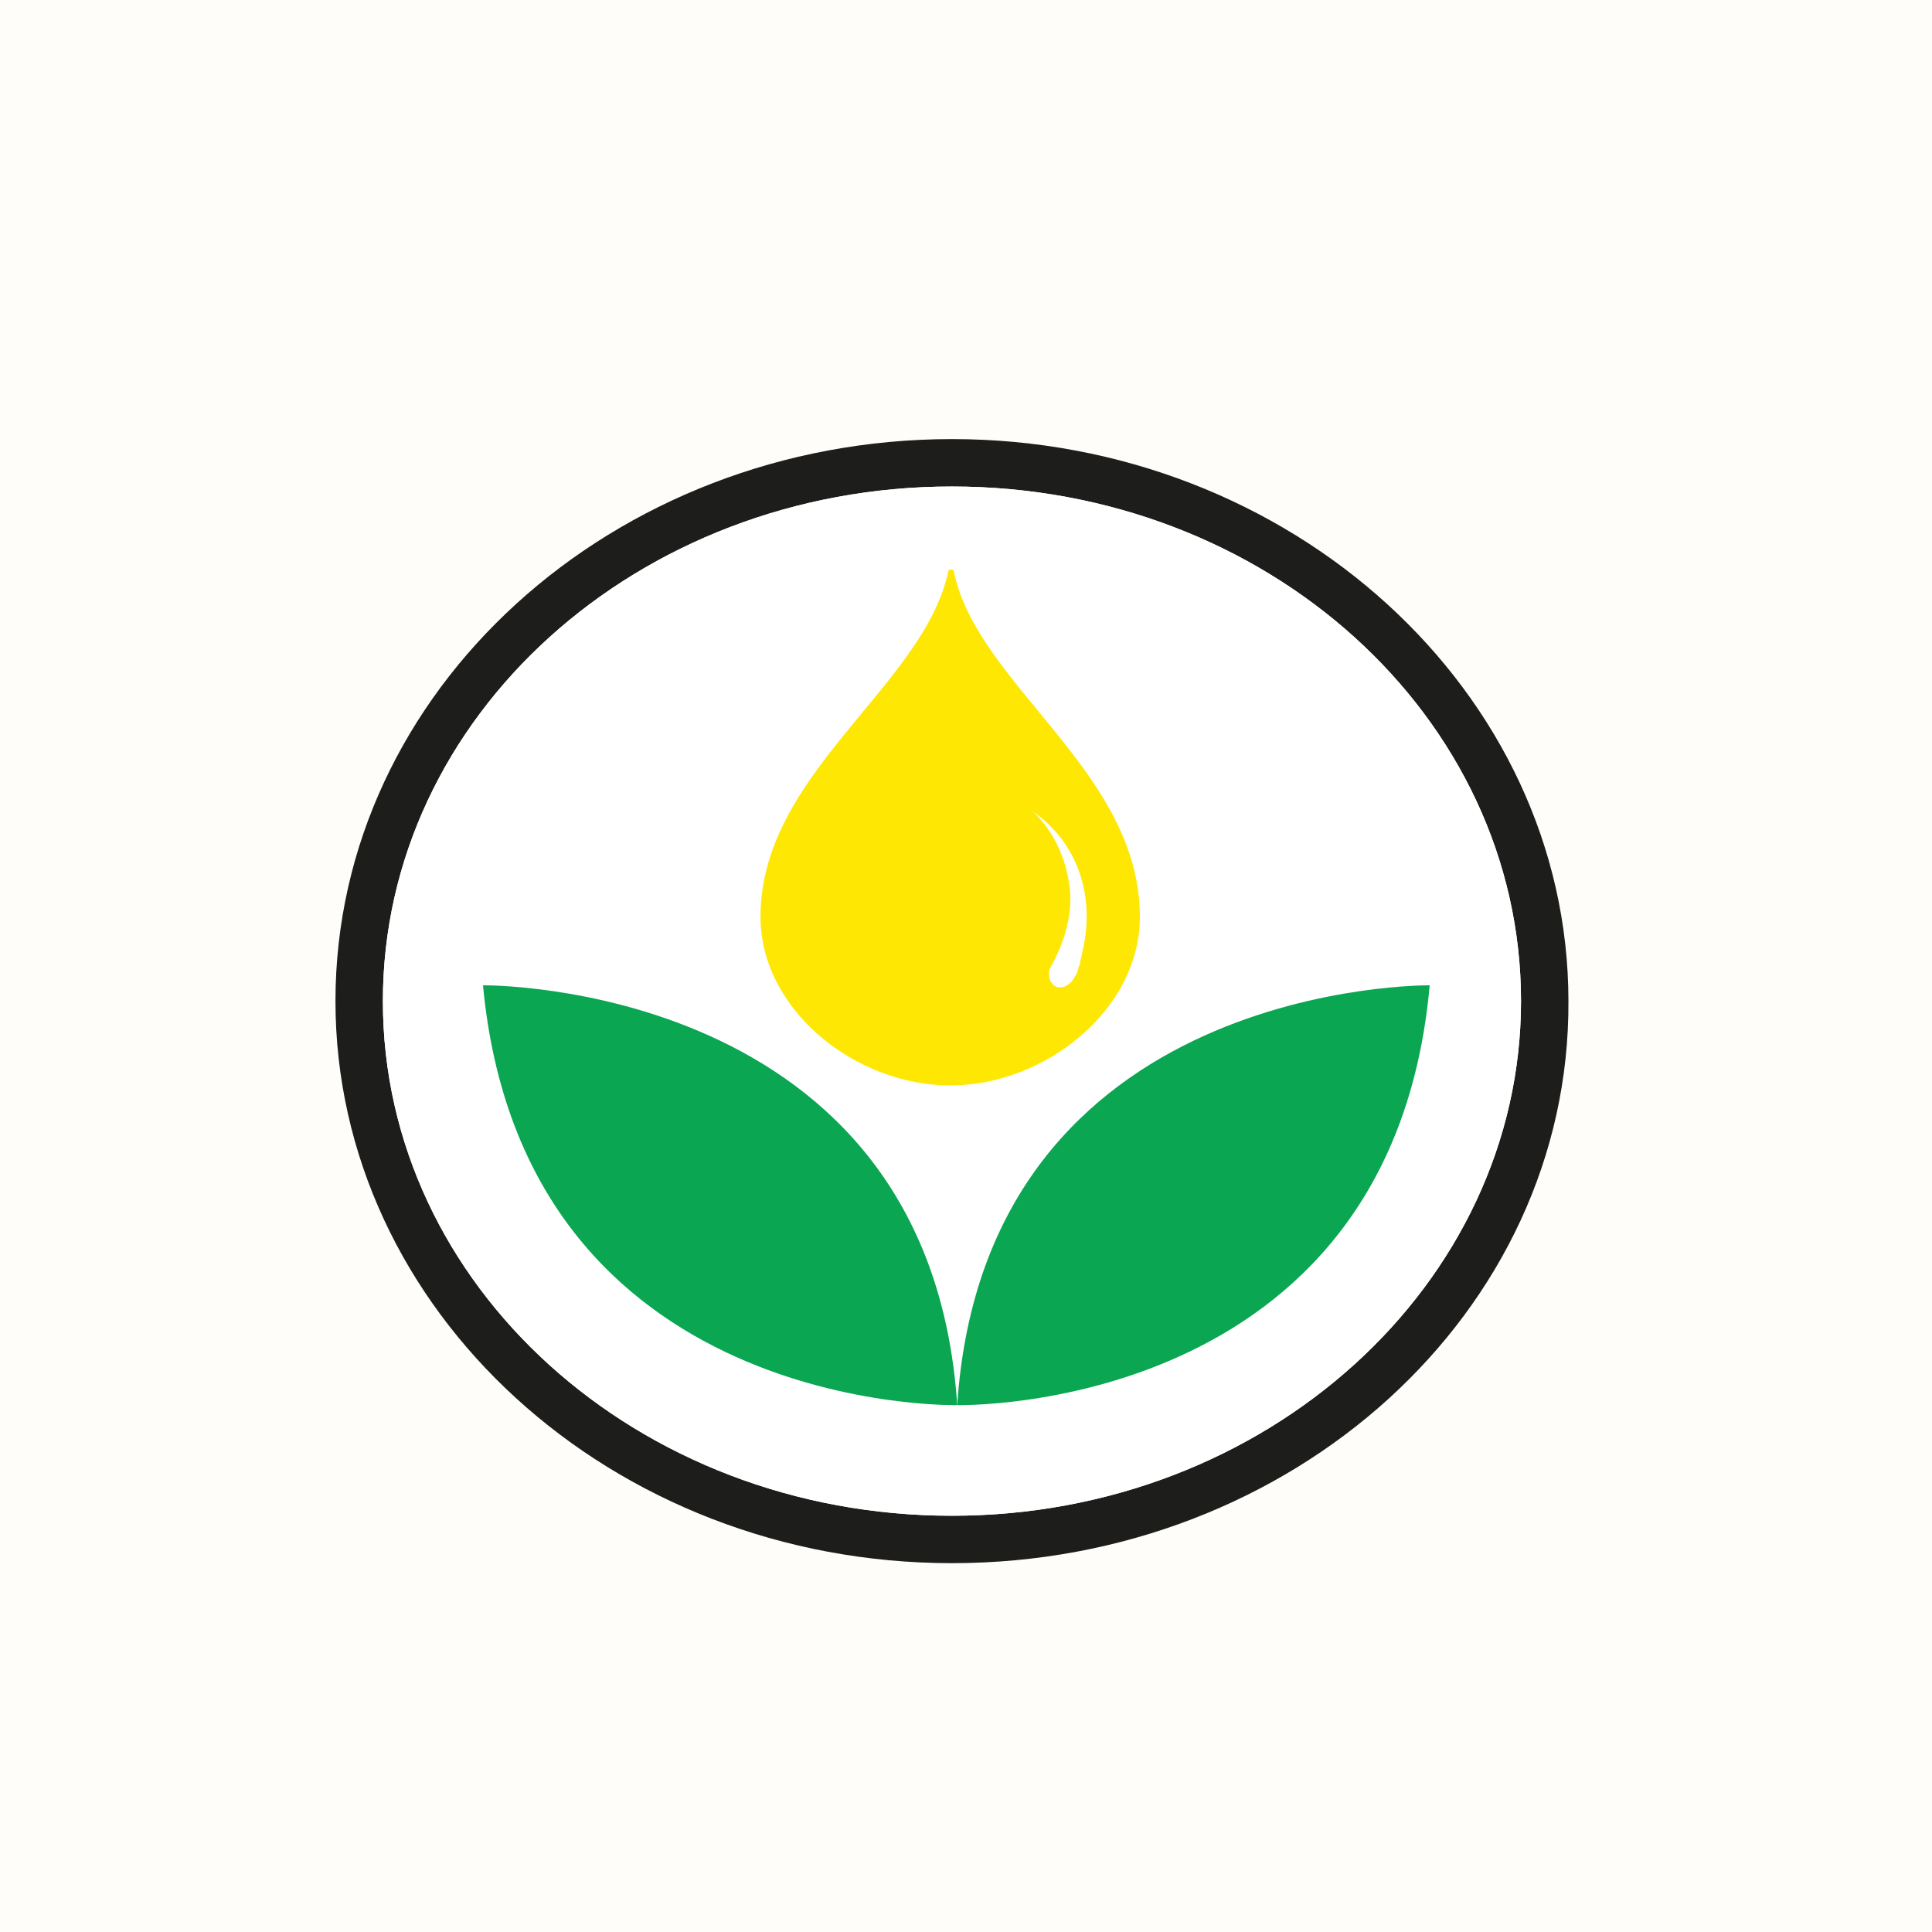 <svg xmlns="http://www.w3.org/2000/svg" xmlns:xlink="http://www.w3.org/1999/xlink" id="Layer_1" x="0px" y="0px" viewBox="0 0 110 110" style="enable-background:new 0 0 110 110;" xml:space="preserve"><style type="text/css">	.st0{opacity:0.1;fill:#F3ECCA;enable-background:new    ;}	.st1{fill:#00A14F;}	.st2{fill:#E7292B;}	.st3{fill:#231815;}	.st4{fill:#808283;}	.st5{fill:#E5282D;}	.st6{fill:none;}	.st7{fill:#7B7D7E;}	.st8{fill:#78C245;}	.st9{fill-rule:evenodd;clip-rule:evenodd;fill:#7B7D7E;}	.st10{fill:#77B641;}	.st11{fill-rule:evenodd;clip-rule:evenodd;fill:#375096;}	.st12{fill:#7D7A7C;}	.st13{clip-path:url(#SVGID_00000147215288210787560090000006558366627172244414_);}	.st14{clip-path:url(#SVGID_00000078739964733690695170000016230411786736181182_);}	.st15{opacity:0.75;clip-path:url(#SVGID_00000039133316449230556890000001679149273028514222_);}	.st16{clip-path:url(#SVGID_00000013899820985785939870000014058956736623281312_);}	.st17{clip-path:url(#SVGID_00000039133316449230556890000001679149273028514222_);fill:#1D1D1B;}	.st18{clip-path:url(#SVGID_00000039133316449230556890000001679149273028514222_);fill:#FFFFFF;}	.st19{clip-path:url(#SVGID_00000039133316449230556890000001679149273028514222_);fill:#0AA652;}	.st20{clip-path:url(#SVGID_00000039133316449230556890000001679149273028514222_);fill:#FEE803;}</style><rect x="-1.4" y="-1.7" class="st0" width="114.4" height="113"></rect><g>	<g>		<path class="st1" d="M-101.5,43.7c4.8,0,9.5,0,14.4,0c0.6,0,0.8,0,0.8,0.8c0.2,1.5,0.5,2.9,1.1,4.2c0.2,0.3,0.2,0.6-0.2,0.8   c-4,2.4-8.1,4.7-12.3,7.1c-0.3,0.2-0.6,0.2-0.8-0.2c-1.5-2.6-2.3-5.3-2.7-8.2c0-0.3,0-0.8-0.3-1.1L-101.5,43.7L-101.5,43.7z"></path>		<path class="st1" d="M-101.5,40c0.3-0.8,0.3-1.8,0.6-2.7c0.6-2.3,1.5-4.5,2.6-6.6c0.2-0.5,0.5-0.5,1-0.2c3.9,2.3,7.9,4.7,11.9,6.8   c0.3,0.2,0.6,0.3,0.3,1c-0.6,1.1-1,2.4-1.1,3.9c0,0.6-0.3,0.8-0.8,0.8c-4.5,0-9,0-13.6,0c-0.3,0-0.6,0-0.8,0   C-101.5,42.9-101.5,40-101.5,40z"></path>		<path class="st2" d="M-63,43.4c-0.2,6.3-5,11.1-11.1,11c-6.1-0.2-10.8-5-10.8-11.3c0.2-6,5.2-10.8,11.1-10.8   C-67.9,32.4-62.9,37.6-63,43.4"></path>		<path class="st1" d="M-46.2,42.8c-5,0-9.8,0-14.9,0c-0.5,0-0.8,0-0.8-0.6c-0.2-1.5-0.5-2.7-1.1-3.9c-0.3-0.6,0-0.6,0.3-1   c5-2.9,10-5.8,15.2-8.7c1.8-1,3.4-1.9,5.2-3.1c0.3-0.2,0.6-0.2,1,0.2c4.8,4.7,8.4,10,10.5,16.3c0.3,1,0.3,1-0.6,1   C-31.4,42.8-46.2,42.8-46.2,42.8z"></path>		<path class="st1" d="M-42.5,24.5c-3.6,2.1-7.1,4.2-10.8,6.3c-3.2,1.9-6.5,3.9-9.8,5.7c-0.3,0.2-0.6,0.3-1-0.2   c-0.8-1.1-1.8-2.3-3.1-3.1c-0.5-0.3-0.6-0.5-0.3-1c3.1-5.2,6-10.5,9-15.8c0.2-0.3,0.3-0.5,0.8-0.3c5.3,1.8,10.3,4.2,14.5,7.9   C-42.7,24.2-42.5,24.4-42.5,24.5"></path>		<path class="st1" d="M-67.6,14.4h1c2.4,0.2,4.8,0.5,7.1,1.1c0.5,0.2,0.6,0.2,0.3,0.8c-3.1,5.2-6,10.5-9,15.7   c-0.2,0.3-0.3,0.5-0.8,0.3c-1.3-0.6-2.6-1-4-1c-0.5,0-0.6-0.2-0.6-0.8c0-5,0-10.2,0-15.2c0-0.6,0.2-0.8,0.8-0.8c0.5,0,1,0,1.6,0   c0.3,0,0.8,0,1.1,0C-69.3,14.4-68.4,14.4-67.6,14.4"></path>		<path class="st1" d="M-74.7,22.9c0,2.4,0,5,0,7.4c0,0.6,0,0.8-0.8,0.8c-1.5,0.2-2.7,0.5-4,1.1c-0.3,0.2-0.6,0.2-0.8-0.2   c-2.4-4-4.8-8.2-7.3-12.3c-0.2-0.3-0.2-0.6,0.2-0.8c3.7-2.3,7.6-3.7,11.9-4.2c0.6,0,0.6,0,0.6,0.6C-74.7,17.9-74.7,20.3-74.7,22.9   "></path>		<path class="st1" d="M-73.7,63.1c0-2.3,0-4.5,0-6.8c0-0.5,0.2-0.6,0.6-0.8c1.5,0,2.9-0.5,4.2-1.1c0.3-0.2,0.6-0.2,0.8,0.2   c2.3,4,4.7,8.1,6.9,11.9c0.2,0.3,0.2,0.5-0.2,0.8c-3.7,1.9-7.6,3.1-11.9,3.2c-0.5,0-0.6-0.2-0.6-0.6   C-73.7,67.8-73.7,65.5-73.7,63.1"></path>		<path class="st1" d="M-54.3,43.7c2.3,0,4.5,0,6.8,0c0.6,0,0.8,0.2,0.8,0.6c-0.2,4-1.3,7.9-3.2,11.6c-0.2,0.3-0.3,0.5-0.8,0.2   c-3.9-2.3-7.9-4.5-11.8-6.8c-0.5-0.3-0.6-0.5-0.3-1c0.6-1.3,1-2.7,1.1-4.2c0-0.5,0.2-0.6,0.6-0.6C-58.8,43.7-56.6,43.7-54.3,43.7"></path>		<path class="st1" d="M-74.7,63.1c0,2.3,0,4.5,0,6.8c0,0.6-0.2,0.8-0.8,0.6c-4-0.2-7.9-1.1-11.5-3.1c-0.5-0.3-0.5-0.5-0.3-1   c2.3-3.9,4.5-7.9,6.8-11.9c0.3-0.5,0.5-0.6,1-0.3c1.1,0.6,2.4,1,3.9,1.1c0.6,0,0.8,0.2,0.8,0.8C-74.7,58.6-74.7,60.9-74.7,63.1"></path>		<path class="st1" d="M-84.5,50c0.2,0,0.2,0.2,0.3,0.3c0.8,1.3,1.9,2.3,3.2,3.2c0.3,0.2,0.2,0.3,0.2,0.6c-2.4,4-4.7,8.2-7.1,12.3   c-0.2,0.3-0.3,0.3-0.6,0.2c-3.6-2.3-6.5-5-8.6-8.6c-0.2-0.3-0.3-0.5,0.2-0.6C-92.7,55-88.7,52.6-84.5,50   C-84.7,50.2-84.5,50-84.5,50"></path>		<path class="st1" d="M-63.5,49.9c0.2,0.2,0.3,0.2,0.5,0.3c4,2.3,7.9,4.7,11.9,6.9c0.3,0.2,0.5,0.3,0.2,0.8c-2.3,3.4-5,6.3-8.6,8.6   c-0.3,0.3-0.6,0.2-0.8-0.2c-2.3-4-4.7-7.9-6.9-11.9c-0.2-0.3-0.2-0.6,0.2-0.8c1.3-0.8,2.3-1.9,3.2-3.2   C-63.8,50.2-63.7,50-63.5,49.9"></path>		<path class="st1" d="M-80.8,32.9c0,0.2-0.2,0.3-0.2,0.3c-1.1,0.8-2.3,1.9-3.1,3.2c-0.2,0.3-0.3,0.3-0.6,0.2   c-4-2.4-8.1-4.7-12.3-7.1c-0.3-0.2-0.3-0.3-0.2-0.8c2.3-3.4,5-6.3,8.2-8.7c0.3-0.2,0.5-0.2,0.8,0.2c2.4,4,4.8,8.2,7.3,12.3   C-81,32.8-80.8,32.9-80.8,32.9"></path>	</g>	<g>		<path class="st3" d="M-34.2,78.1C-34.1,78.2-34.1,78.2-34.2,78.1c0.2,0.4-0.2,1.1-0.5,1.2c-0.9,0.3-1.8,0.5-2.7,0.7   c-0.6,0.2-1.1,0.3-1.6,0.5c-0.3,0.1-0.3,0.1-0.1,0.4c0.8,1,1.5,2,2,3.2c0.3,0.8,0.4,1.6,0.3,2.4c-0.1,0.3-0.3,0.5-0.5,0.7   c-0.9,0.5-2,0.2-2.7-0.7c-0.4-0.5-0.6-1.2-0.8-1.8c-0.1-0.3-0.2-0.6-0.3-0.9c-0.2,0.6-0.8,0.6-1.1,1c0.3,0.2,0.7,0.2,1,0   c0.1-0.1,0.2-0.2,0.2-0.1c0.1,0.1,0.1,0.2,0,0.3c-0.1,0.3-0.3,0.6-0.5,0.8c-0.2,0.2-0.4,0.3-0.7,0.3c-0.2-0.1-0.4,0-0.6-0.1   c-0.3-0.1-0.4-0.1-0.3-0.4c0.2-0.6,0.4-1.1,0.8-1.6c0.2-0.3,0.4-0.5,0.7-0.6c0.1-0.1,0.2-0.2,0.2-0.3c0-0.2,0-0.3,0.1-0.5   c0-0.1,0.1-0.2,0.1-0.2c0.1,0,0.1,0.1,0.1,0.1c0.2,0.3,0.3,0.7,0.4,1.1c0.1,0.3,0.2,0.7,0.4,1c0.3,0.8,0.9,1.3,1.8,1.5   c0.5,0.1,0.9,0,1.4-0.3c0.1-0.1,0.2-0.2,0.1-0.3c-0.4-1.3-1-2.4-1.9-3.4c-0.1-0.1-0.2-0.2-0.3-0.1c-0.1,0-0.1,0-0.2-0.1   c-0.5-0.2-0.9-0.8-0.9-1.3c0-0.6,0.3-1,0.8-1.3c0.8-0.3,1.6-0.5,2.4-0.7c0.9-0.3,1.9-0.5,2.8-0.7c0.1,0,0.1-0.1,0.1-0.1h0.1V78   h-0.1V78.1z"></path>		<path class="st3" d="M-25.2,86.3c-0.2,0.2-0.3,0.3-0.5,0.4c-0.4,0.3-0.8,0.5-1.4,0.5c-0.2,0-0.4,0.1-0.5,0.1   c-0.9-0.3-1.9,0.2-2.8,0.2c-1.3,0-2.6-0.1-3.7-0.7c-0.1-0.1-0.3-0.2-0.4-0.3c-0.2-0.2-0.2-0.2-0.3,0.1c-0.2,1.3-1,2-2.1,2.6   c-0.1,0-0.1,0.1-0.1,0c-0.9-0.2-1.8-0.5-2.4-1.2l-0.1-0.1c0.2-0.1,0.3-0.1,0.4,0c0.5,0.3,0.9,0.3,1.5,0.2c1-0.1,1.8-0.5,2.4-1.4   c0.2-0.3,0.4-0.6,0.2-1c-0.2-0.5-0.1-0.9,0.2-1.3c0-0.1,0.1-0.1,0.1-0.1c0.1,0,0.1,0.1,0.1,0.2c-0.1,1,0.6,1.3,1.4,1.6   c1.1,0.4,2.3,0.4,3.5,0.3c0.6-0.1,1.1-0.2,1.7-0.3c0.4-0.1,0.7-0.4,0.8-0.7c0.1-0.3,0.2-0.5,0.3-0.7c0-0.1,0.1-0.2,0.1-0.1   c0.1,0,0.1,0.1,0.1,0.2c0,0.3,0,0.6-0.1,0.8c-0.3,0.6-0.2,0.6,0.5,0.6c0.5-0.1,0.8-0.4,1-0.8c0.1-0.2,0.1-0.4,0.2-0.5   c0-0.1,0.1-0.1,0.1-0.1c0.1,0,0.1,0.1,0.1,0.1c0,0.2,0,0.4,0,0.6c0,0.3,0.3,0.7,0.6,0.7c0.3,0,0.4-0.2,0.3-0.5s-0.1-0.5,0-0.8   c0-0.1,0.1-0.1,0.1-0.2c0.1-0.1,0.1-0.2,0.2-0.2s0.2,0.1,0.2,0.3c0.1,0.8,0,1.7-0.5,2.4c-0.2,0.3-0.3,0.3-0.6,0.1   c-0.1-0.1-0.2-0.2-0.3-0.3C-25,86.6-25.1,86.4-25.2,86.3"></path>		<path class="st3" d="M-107.9,84.2c0,0.3,0,0.6,0,0.9c0,0.4-0.1,0.7,0.1,1.1c0.2,0.9,0.9,1.5,1.8,1.4c0.7-0.1,1.4-0.3,1.9-0.8   c0.1-0.1,0.2-0.3,0.1-0.5c-0.2-0.9-0.6-1.7-1.1-2.4c-0.2-0.2-0.2-0.9,0-1.1c0.1-0.1,0.2,0,0.3,0.1c0.6,0.7,1,1.4,1.3,2.2   c0.2,0.7,0.3,1.5,0.1,2.2c0,0.1-0.1,0.2-0.1,0.3c-0.8,0.9-1.8,1.3-2.9,1.1c-0.7-0.1-1.1-0.6-1.5-1.3c-0.2-0.3-0.2-0.7-0.3-1.1   c-0.1-0.6-0.1-1.1,0.1-1.7C-108.1,84.5-108,84.3-107.9,84.2"></path>		<path class="st3" d="M-62.2,87.8c0.4,0,0.8,0.1,1.1,0.2c0.2,0.1,0.4,0.1,0.5-0.1c0.3-0.3,0.6-0.4,1-0.2c0.3,0.1,0.5,0.2,0.8,0.3   c0.2,0.1,0.3,0.2,0.1,0.4c-0.1,0.1-0.3,0.3-0.4,0.4c-0.2,0.1-0.4,0.2-0.6,0.1c-0.3-0.1-0.7-0.2-1-0.3c-0.2-0.1-0.4-0.1-0.6,0.1   c-0.2,0.2-0.4,0.2-0.7,0.1s-0.6-0.2-0.9-0.2c-0.2-0.1-0.2-0.2-0.1-0.3C-62.8,88-62.5,87.9-62.2,87.8"></path>		<path class="st3" d="M-28.4,81.9c0.4,0,0.7,0.2,1.1,0.3c0.2,0.1,0.4,0,0.5-0.2c0.4-0.4,0.8-0.5,1.3-0.2c0.2,0.1,0.4,0.2,0.6,0.2   c0.1,0,0.1,0,0.1,0.1s-0.1,0.1-0.1,0.1c-0.2,0.2-0.4,0.3-0.6,0.4c-0.1,0.1-0.3,0.1-0.4,0.1s-0.2-0.1-0.3-0.1   c-0.5-0.2-0.9-0.2-1.3,0.3c-0.1,0.2-0.3,0.2-0.5,0.1c-0.4-0.1-0.8-0.1-1.3-0.2c-0.2,0-0.2-0.1-0.1-0.3   C-29.1,82.2-28.9,81.9-28.4,81.9"></path>		<path class="st3" d="M-60.9,82.3c0-0.1,0.1-0.2,0.2-0.2c0.4-0.3,0.8-0.7,1.3-1c0.2-0.2,0.2-0.3,0.1-0.5c-0.1-0.2-0.2-0.4-0.5-0.5   s-0.5-0.3-0.7-0.6c-0.1-0.1-0.1-0.1-0.1-0.2c0-0.4,0.2-0.5,0.5-0.3c0.5,0.3,0.9,0.6,0.9,1.3c0,0.1,0,0.2,0.1,0.3   c0.1-0.1,0.2-0.3,0.2-0.4c0.1-0.3,0.1-0.5,0.1-0.7c0.1-0.3,0.2-0.5,0.4-0.7c0.1-0.1,0.3-0.1,0.4,0.1c0.1,0.3,0.2,0.6,0.1,0.8   c0,0.1-0.1,0.1-0.1,0.1c-0.1,0-0.1-0.1-0.1-0.1c-0.1-0.1-0.1-0.3-0.2-0.3c-0.1,0-0.2,0.2-0.2,0.3c-0.1,0.2-0.1,0.3-0.1,0.5   c0,0.6-0.3,1.1-0.8,1.5C-59.9,82-60.3,82.2-60.9,82.3"></path>		<path class="st3" d="M-65.9,79.6c0.3,0,0.5,0.1,0.7,0.1c0.3,0.1,0.5,0,0.7-0.2c0.3-0.2,0.5-0.2,0.8-0.1s0.6,0.2,0.9,0.2   c0.1,0,0.2,0.1,0.2,0.1c0,0.1-0.1,0.1-0.1,0.2c-0.2,0.1-0.5,0.3-0.7,0.4s-0.4,0-0.6,0c-0.2,0-0.4-0.1-0.6-0.1   c-0.3-0.1-0.5,0-0.6,0.2c-0.2,0.2-0.4,0.2-0.6,0.2c-0.3-0.1-0.6-0.1-0.9-0.2c-0.1,0-0.2-0.1-0.1-0.2C-66.5,80-66.3,79.6-65.9,79.6   "></path>		<path class="st3" d="M-42.4,80.2c-0.3-0.2-0.6-0.3-0.9-0.3c-0.2,0-0.2-0.1-0.1-0.2c0.2-0.3,0.7-0.6,1-0.5s0.6,0.2,1,0.3   c0.2,0.1,0.1,0.2,0.1,0.3c0,0.1-0.1,0.1-0.1,0.1c-0.1,0.1-0.4,0.1-0.3,0.3c0,0.1,0.3,0.2,0.4,0.2c0.2,0.1,0.4,0.1,0.4,0.3   c0,0.2-0.2,0.3-0.3,0.4c-0.3,0.3-0.5,0.3-0.9,0.1c-0.2-0.1-0.4-0.2-0.6-0.2c-0.2-0.1-0.2-0.2-0.1-0.3   C-42.7,80.5-42.5,80.4-42.4,80.2"></path>		<path class="st3" d="M-43.9,82.3c-0.3-0.1-0.6-0.1-0.9-0.2c-0.2-0.1-0.3,0-0.4,0.1c-0.4,0.4-0.8,0.5-1.3,0.3   c-0.1-0.1-0.3-0.1-0.4-0.1c-0.2-0.1-0.2-0.2-0.1-0.3c0.2-0.2,0.3-0.3,0.5-0.5s0.5-0.2,0.7-0.1c0.4,0.2,0.8,0.2,1.2-0.1   c0.2-0.2,0.4-0.1,0.6-0.1c0.3,0.1,0.6,0.3,1,0.3c0.1,0,0.2,0.1,0.1,0.2C-43.2,82.1-43.5,82.3-43.9,82.3"></path>		<path class="st3" d="M-27,79.2c0,0.2-0.3,0.4-0.5,0.5c-0.7,0.1-1.5,0.2-2.2,0.3c-0.5,0.1-1,0.2-1.6,0.3c-0.1,0-0.1,0.1-0.2,0   s0-0.2,0.1-0.2c0.1-0.2,0.3-0.3,0.5-0.3c1-0.3,2.1-0.4,3.1-0.5C-27.5,79.2-27.3,79.2-27,79.2C-27,79.1-27,79.1-27,79.2"></path>		<path class="st3" d="M-99,81.3c0.1-0.4,0.3-0.5,0.6-0.6c0.5-0.1,1-0.3,1.5-0.4c0.6-0.2,1.2-0.3,1.8-0.5c0.2-0.1,0.2,0.1,0.2,0.2   c-0.1,0.1-0.1,0.2-0.3,0.3C-96.4,80.6-97.8,80.9-99,81.3"></path>		<path class="st3" d="M-51.4,82c0.5,0,0.8,0.2,1.3,0.3c0.2,0.1,0.1,0.2,0,0.3c-0.3,0.2-0.5,0.3-0.7,0.5c-0.1,0.1-0.2,0-0.3,0   c-0.4-0.1-0.8-0.2-1.2-0.2c-0.2-0.1-0.2-0.1-0.1-0.2C-52.2,82.3-51.9,82-51.4,82"></path>		<path class="st3" d="M-48.6,80.3c0.1-0.3,0.2-0.5,0.5-0.6c0.9-0.2,1.9-0.4,2.9-0.6c0.1,0,0.2-0.1,0.2,0c0.1,0.1,0,0.2-0.1,0.2   c0,0.3-0.2,0.4-0.5,0.4c-0.7,0.2-1.5,0.3-2.2,0.4C-48,80.2-48.3,80.2-48.6,80.3"></path>		<path class="st3" d="M-27.1,81.5c-0.5-0.1-1-0.2-1.4-0.3c-0.1-0.1-0.1-0.1-0.1-0.2c0.2-0.4,0.7-0.5,1.1-0.5   c0.4,0.1,0.7,0.2,1.1,0.2c0.1,0,0.2,0.1,0.1,0.2C-26.6,81.3-26.9,81.4-27.1,81.5"></path>		<path class="st3" d="M-71,79.8c-0.1,0-0.2-0.1-0.1-0.2c0.1-0.2,0.2-0.4,0.5-0.5c0.8-0.2,1.6-0.4,2.3-0.6c0.1,0,0.2-0.1,0.2,0   c0.1,0.1,0,0.2,0,0.2c-0.1,0.2-0.1,0.3-0.3,0.3c-0.8,0.2-1.7,0.4-2.6,0.6C-71,79.8-71,79.8-71,79.8"></path>		<path class="st3" d="M-69,81.3c0.3,0,0.6,0.1,0.9,0.2c0.2,0.1,0.1,0.2,0.1,0.3l-0.1,0.1c-0.5,0.7-1.2,0.4-1.8,0.3   C-70.1,82.1-70,82-70,82C-69.8,81.5-69.3,81.3-69,81.3"></path>		<path class="st3" d="M-76.2,80c0.2-0.3,0.5-0.4,0.7-0.6c-0.6-0.1-1,0-1.5,0.5c0.1-0.5,0.3-0.7,0.6-0.9c0.4-0.2,0.8-0.3,1.2-0.2   c0.1,0,0.2,0.1,0.2,0.2C-75,79.5-75.4,80-76.2,80"></path>		<path class="st3" d="M-74,81.5c0.2-0.3,0.4-0.4,0.6-0.6c0.1-0.1,0.3-0.1,0.4-0.1c0.3,0.1,0.6,0.2,0.9,0.3c0.2,0.1,0.1,0.2,0,0.2   c-0.3,0.2-0.6,0.6-1.1,0.4C-73.4,81.7-73.7,81.7-74,81.5"></path>		<path class="st3" d="M-107.3,80.1c0.3,0.1,0.6,0.1,1,0.2c0.2,0.1,0.2,0.2,0.1,0.3c-0.1,0.2-0.3,0.3-0.5,0.5   c-0.1,0.1-0.1,0.1-0.2,0.1c-0.3-0.1-0.6-0.1-0.9-0.2c-0.1,0-0.2-0.1-0.1-0.2C-107.9,80.3-107.6,80.1-107.3,80.1"></path>		<path class="st3" d="M-53.3,80.4c0.2-0.2,0.4-0.3,0.6-0.5c0.1-0.1,0.2-0.1,0.1-0.2s-0.1-0.1-0.2-0.1c-0.5,0-0.9,0.1-1.4,0.4   c0-0.4,0.4-0.7,0.7-0.8c0.4-0.1,0.7-0.1,1-0.1c0.2,0,0.2,0.1,0.1,0.2C-52.4,79.8-52.7,80.2-53.3,80.4"></path>		<path class="st3" d="M-100.9,80.8c-0.1-0.1-0.1-0.2-0.1-0.3c-0.1-0.4-0.2-0.8-0.5-1c0,0,0,0-0.1-0.1c-0.1-0.2-0.3-0.4-0.1-0.5   c0.2-0.2,0.3,0.1,0.5,0.2C-100.8,79.6-100.7,80.2-100.9,80.8"></path>		<path class="st3" d="M-93.9,81.5C-93.8,81.5-93.8,81.5-93.9,81.5L-93.9,81.5C-93.8,81.6-93.9,81.6-93.9,81.5   C-94.1,81.5-94,81.5-93.9,81.5"></path>		<path class="st3" d="M-82.6,78.5c0.1,0.2,0.1,0.3,0.1,0.4c0,0.5,0.2,0.7,0.6,0.8c0.3,0.1,0.4,0.3,0.3,0.5s-0.2,0.4-0.3,0.5   c-0.2,0.2-0.2,0.5-0.1,0.7c0.1,0.7,0.3,1.4,0.4,2.1c0.1,0.6,0.1,1.3-0.1,2c0.2-0.1,0.3-0.2,0.3-0.2c1.3-0.8,2.7-1.5,4-2.3   c0.1-0.1,0.1-0.1,0.2-0.1c0.5,0.1,1,0.2,1.5,0.5c0.5,0.4,0.5,0.8,0.4,1.4c-0.1,0.3-0.2,0.5-0.3,0.7c-0.2,0.2-0.1,0.2,0.1,0.3   c0.9,0.1,1.8,0.1,2.7-0.1c0.2,0,0.5-0.1,0.7-0.1c0.3,0,0.3-0.2,0.3-0.4c-0.1-0.7,0.2-1.4,0.6-2c0.2-0.3,0.4-0.5,0.7-0.5   c0.3,0.1,0.4,0.4,0.5,0.7c0.2,0.6,0.1,1.3-0.1,1.9c-0.1,0.2,0,0.3,0.2,0.3c0.5,0.1,1,0.1,1.5,0.1c0.3,0,0.5-0.3,0.5-0.6   c0-0.3-0.1-0.5-0.2-0.8s-0.2-0.6-0.2-0.9c0.1-0.2,0.1-0.5,0.3-0.5c0.2-0.1,0.3,0.3,0.3,0.4c0.3,0.9,0.3,1.8,0,2.7   c-0.3,1.1-0.4,0.9-1.3,0.9c-0.7,0-1.3-0.2-1.9-0.5c-0.4,0.3-0.5,0.3-0.6,0.3c-1.3,0.3-2.4,0.4-3.8,0.4c-0.4,0-0.8-0.2-1.3-0.3   c-0.4-0.2-0.7-0.2-1.1-0.1c-1.3,0.4-2.6,0.6-3.9,0.6c-0.4,0-0.7,0.1-1,0.1c-0.2,0-0.3,0.1-0.3,0.2c-0.1,0.2-0.2,0.4-0.4,0.5   c-0.1,0-0.1,0.1-0.2,0c0-0.1,0-0.1,0-0.2c0.1-0.1,0.1-0.3,0.2-0.4c0.1-0.3,0.1-0.3-0.2-0.3c-0.5-0.1-1-0.2-1.6-0.4   c-0.7-0.3-1.4-0.6-1.8-1.3c-0.1-0.1-0.2-0.2-0.1-0.3c0.1-0.1,0.2-0.1,0.3,0c0.5,0.2,1,0.3,1.5,0.4c0.7,0.1,1.4,0.3,2.1,0.4   c0.2,0.1,0.5,0,0.6,0.1s0.2-0.1,0.3-0.2c0.2-0.5,0.1-0.9,0-1.4c-0.2-1.3-0.5-2.6-0.6-3.9c0-0.1-0.1-0.2-0.1-0.3   C-83.2,79.7-83.2,79-82.6,78.5 M-77,85.3c0.2-0.1,0.4-0.2,0.5-0.3c0.1-0.1,0.2-0.2,0.1-0.3c-0.3-0.3-1.3-0.6-1.6-0.4   c-1,0.4-1.9,1-2.8,1.5c-0.1,0-0.1,0.1-0.1,0.2C-79.6,86-78.3,85.8-77,85.3 M-70.9,84.1c-0.1-0.1-0.2-0.2-0.3-0.1   c-0.3,0.1-0.4,0.4-0.5,0.6c-0.1,0.3,0,0.4,0.2,0.6c0.1,0.1,0.2,0.3,0.4,0.1c0.2-0.1,0.5-0.3,0.5-0.6   C-70.7,84.5-70.7,84.3-70.9,84.1"></path>		<path class="st3" d="M-57.4,86.1c-0.1,0.2-0.2,0.3-0.3,0.4c-0.2,0.4-0.6,0.5-1,0.5c-0.7,0-1.3-0.3-1.6-0.9c-0.1-0.3-0.1-0.3-0.3,0   c0,0.1-0.1,0.1-0.1,0.1c-0.5,0.7-1.2,0.8-2,0.7c-0.6-0.1-0.9-0.5-1.1-1c-0.2-0.5-0.3-1-0.3-1.6c-0.2,0.1-0.2,0.2-0.2,0.3   c-0.2,0.4-0.5,0.6-1,0.6c-0.4-0.1-0.7-0.1-1.1-0.1c-0.2,0-0.2-0.2-0.2-0.3c0.3-1.1,0.8-1.9,1.9-2.3c0.2-0.1,0.3-0.2,0.3-0.3   s0.1-0.3,0.1-0.5c0.1-0.1,0.1-0.3,0.2-0.3s0.1,0.2,0.1,0.3c0.1,0.2,0.1,0.4,0.1,0.6c0.1,0.6,0.1,1.3,0.2,1.8   c0,0.2,0.1,0.4,0.1,0.5c0.4,1.1,1.7,1.6,2.7,0.8c0.1-0.1,0.2-0.2,0.3-0.3c0.2-0.3,0.3-0.5,0.4-0.7c0.1-0.1,0.1-0.2,0.2-0.1   c0.1,0.1,0.1,0.1,0.1,0.2c0,1,0.9,1.6,1.8,1.4c0.3-0.1,0.4-0.3,0.5-0.5s0.2-0.6,0.3-0.9c0.2-0.6,0.6-0.8,1.2-0.8   c0.2,0,0.3,0.1,0.3,0.3c0,0.3,0.1,0.6,0.1,0.9s0.1,0.4,0.3,0.5c0.6,0.4,1.2,0.5,1.9,0.6c1.4,0.2,2.8,0.1,4.2-0.1   c0.5-0.1,0.9-0.1,1.4-0.3c0.3-0.1,0.6-0.3,0.8-0.5c0.2-0.2,0.3-0.3,0.3-0.5s0.1-0.4,0.2-0.5s0.2-0.1,0.3,0   c0.1,0.2,0.1,0.4,0.1,0.6c-0.1,0.3-0.1,0.6,0.2,0.8c0.3,0.3,0.7,0.5,1.1,0.5c0.2,0,0.2-0.1,0.2-0.2c0.1-0.2,0-0.4-0.1-0.6   s-0.2-0.4-0.2-0.5c-0.1-0.2-0.1-0.4,0.1-0.5c0.1-0.3,0.2-0.3,0.4-0.1c0.3,0.4,0.4,0.9,0.3,1.4c0,0.5-0.1,0.9-0.2,1.4   c-0.1,0.3-0.3,0.5-0.6,0.4c-0.6-0.2-1.1-0.5-1.4-1c-0.1-0.1-0.1-0.1-0.2-0.1c-0.9,0.8-2,0.8-3.1,0.9c-1.1,0.2-2.2,0.2-3.4,0.1   c-0.7,0-1.3-0.2-1.8-0.6c-0.2-0.1-0.3-0.1-0.3,0.1c-0.1,0.1-0.1,0.3-0.1,0.4c-0.1,0.3-0.3,0.4-0.6,0.2c-0.4-0.2-0.7-0.5-0.9-0.9   C-57.4,86.3-57.4,86.2-57.4,86.1 M-56.3,85c0-0.1-0.1-0.3-0.2-0.3c-0.2,0-0.4,0-0.4,0.3c-0.1,0.4,0.5,1.1,0.9,1.1   C-56.2,85.7-56.3,85.3-56.3,85 M-65.1,83.9c0.3,0.1,0.6-0.1,0.8-0.3c0.1-0.1,0.1-0.3,0.1-0.4c-0.1-0.2-0.2,0-0.2,0.1   c-0.1,0.1-0.3,0.1-0.4,0.1c-0.2,0.1-0.5,0.1-0.6,0.3C-65.3,83.8-65.2,83.9-65.1,83.9"></path>		<path class="st3" d="M-99.8,86c-0.1,0.1-0.2,0.3-0.2,0.3c-0.6,1.1-1.8,0.7-2.3,0.1c-0.4-0.5-0.4-1.1-0.5-1.7   c-0.1-1.4-0.1-2.8-0.5-4.2c0-0.1-0.1-0.2-0.1-0.2c-0.2-0.5-0.2-0.9,0-1.4c0-0.1,0-0.2,0.1-0.2s0.1,0.1,0.2,0.2   c0.1,0.5,0.3,0.9,0.3,1.5c0.2,1,0.2,2.1,0.3,3.1c0.1,0.5,0.1,0.9,0.2,1.4c0.1,0.7,0.8,1.1,1.5,0.9c0.4-0.1,0.6-0.4,0.7-0.8   c0.1-0.4,0.1-0.8,0.4-1.3c0.3-0.5,0.7-0.7,1.3-0.6c0.1,0,0.1,0.1,0.1,0.2c0,0.2,0,0.3,0,0.5c0,0.8,0.5,1.4,1.2,1.6   c1.3,0.4,2.7,0.5,4,0.4c0.3,0,0.7-0.1,1-0.1c0.2,0,0.2-0.1,0.1-0.2c-0.3-0.5-0.5-1.1-0.5-1.7c-0.1-0.6,0.2-1.2,0.6-1.7   c0.3-0.3,0.6-0.5,1.1-0.4c0.7,0.1,1.2,0.4,1.8,0.9c-0.4,0-0.6-0.1-0.9-0.1c-0.7,0-1.4,0.1-1.9,0.5c-0.3,0.1-0.3,0.2-0.3,0.4   c0.1,0.7,0.5,1.4,1,1.8c0.5,0.3,0.9,0.2,1.4,0.1c0.8-0.1,1.5-0.5,2.1-1c0.1,0.4-0.1,0.7-0.3,0.9c-0.5,0.6-1.1,0.9-1.9,1.1   c-1.5,0.4-3,0.6-4.5,0.6c-0.9,0.1-1.9,0-2.8-0.3c-0.3-0.1-0.6-0.2-0.8-0.3c-0.1-0.1-0.2-0.1-0.2,0.1c-0.1,0.2-0.1,0.4-0.2,0.5   s-0.1,0.2-0.2,0.1C-99,86.8-99.5,86.5-99.8,86 M-98.9,84.5c0-0.1,0-0.2-0.2-0.2c-0.2,0.1-0.5,0.1-0.4,0.3c0.2,0.4,0.4,0.8,0.8,1.1   C-98.7,85.3-98.8,84.9-98.9,84.5"></path>		<path class="st3" d="M-93.9,81.5c0.3-0.3,0.5-0.6,0.8-0.9c0.1-0.2,0.1-0.3-0.1-0.4c-0.3-0.2-0.3-0.4-0.2-0.7   c0.1-0.4,0.3-0.6,0.6-0.8c0.3-0.2,0.5-0.1,0.5,0.3c0.1,0.3-0.1,0.5-0.1,0.7c-0.1,0.3-0.2,0.5-0.1,0.8c0.1,0.2-0.1,0.3-0.3,0.2   c-0.1-0.1-0.2,0.1-0.2,0.1C-93.3,81.1-93.6,81.3-93.9,81.5L-93.9,81.5 M-92.8,79.3c-0.1,0-0.3,0.1-0.3,0.2s0.2,0.3,0.3,0.3   c0.2-0.1,0.1-0.2,0.2-0.3C-92.6,79.4-92.6,79.3-92.8,79.3"></path>		<path class="st3" d="M-106.7,91.8c0.3,0,0.5,0.1,0.7,0.1c0.2,0.1,0.3,0.2,0.5,0.3c0.1,0.1,0.2,0.3,0.3,0.4   c0.1,0.2,0.1,0.3,0.1,0.5s0,0.3-0.1,0.5s-0.1,0.3-0.3,0.4c-0.1,0.1-0.3,0.2-0.5,0.3c-0.2,0.1-0.4,0.1-0.7,0.1h-1v1.5h-0.9v-4.2   L-106.7,91.8L-106.7,91.8z M-107,93.8c0.1,0,0.2,0,0.3,0c0.1,0,0.2-0.1,0.3-0.1c0.1-0.1,0.1-0.1,0.2-0.2c0.1-0.1,0.1-0.2,0.1-0.3   c0-0.1,0-0.3-0.1-0.3c-0.1-0.1-0.1-0.2-0.2-0.2s-0.2-0.1-0.3-0.1c-0.1,0-0.2,0-0.3,0h-0.7v1.3h0.7V93.8z"></path>		<path class="st3" d="M-103.9,95.3c0.1,0.1,0.3,0.2,0.5,0.2c0.2,0,0.3-0.1,0.4-0.1c0.1-0.1,0.2-0.2,0.2-0.3h0.7   c-0.1,0.4-0.3,0.6-0.5,0.8c-0.3,0.2-0.5,0.3-0.9,0.3c-0.3,0-0.5-0.1-0.6-0.1c-0.2-0.1-0.4-0.2-0.5-0.3c-0.1-0.2-0.3-0.3-0.3-0.5   c-0.1-0.2-0.1-0.4-0.1-0.6s0.1-0.5,0.1-0.6c0.1-0.2,0.2-0.4,0.3-0.5c0.1-0.2,0.3-0.3,0.5-0.3c0.2-0.1,0.4-0.1,0.6-0.1   c0.3,0,0.5,0.1,0.7,0.2c0.2,0.1,0.4,0.3,0.5,0.4c0.1,0.2,0.2,0.4,0.3,0.6s0.1,0.5,0.1,0.7h-2.2C-104.1,95-104.1,95.2-103.9,95.3    M-103,93.7c-0.1-0.1-0.3-0.2-0.5-0.2c-0.1,0-0.3,0-0.3,0.1c-0.1,0.1-0.2,0.1-0.2,0.2c-0.1,0.1-0.1,0.1-0.1,0.2s0,0.1,0,0.2h1.4   C-102.8,94-102.9,93.8-103,93.7"></path>		<path class="st3" d="M-99.8,93v0.6h-0.6v1.5c0,0.2,0,0.3,0.1,0.3c0.1,0.1,0.2,0.1,0.3,0.1c0.1,0,0.1,0,0.1,0h0.1v0.6   c-0.1,0-0.2,0-0.3,0s-0.2,0-0.3,0s-0.3,0-0.4,0s-0.2-0.1-0.3-0.1c-0.1-0.1-0.2-0.1-0.2-0.2c-0.1-0.1-0.1-0.2-0.1-0.4v-1.8h-0.5V93   h0.5v-0.9h0.8V93H-99.8L-99.8,93z"></path>		<path class="st3" d="M-98.6,93v0.6l0,0c0.1-0.1,0.1-0.2,0.2-0.3c0.1-0.1,0.2-0.2,0.2-0.2C-98.1,93-98,93-97.9,93s0.2-0.1,0.3-0.1   c0.1,0,0.1,0,0.2,0.1v0.8c-0.1,0-0.1,0-0.2,0c-0.1,0-0.1,0-0.2,0c-0.2,0-0.3,0-0.4,0.1s-0.2,0.1-0.3,0.2c-0.1,0.1-0.1,0.2-0.1,0.3   c0,0.1-0.1,0.3-0.1,0.4v1.4h-0.8v-3L-98.6,93L-98.6,93z"></path>		<path class="st3" d="M-97.2,93.9c0.1-0.2,0.2-0.4,0.3-0.5c0.1-0.2,0.3-0.3,0.5-0.3C-96.2,93-96,93-95.8,93c0.2,0,0.5,0.1,0.6,0.1   c0.2,0.1,0.4,0.2,0.5,0.3c0.1,0.1,0.3,0.3,0.3,0.5c0.1,0.2,0.1,0.4,0.1,0.6c0,0.3-0.1,0.5-0.1,0.6c-0.1,0.2-0.2,0.4-0.3,0.5   s-0.3,0.3-0.5,0.3c-0.2,0.1-0.4,0.1-0.6,0.1c-0.2,0-0.5-0.1-0.6-0.1c-0.2-0.1-0.4-0.2-0.5-0.3c-0.1-0.1-0.3-0.3-0.3-0.5   c-0.1-0.2-0.1-0.4-0.1-0.6S-97.3,94-97.2,93.9 M-96.4,94.9c0,0.1,0.1,0.2,0.1,0.3c0.1,0.1,0.1,0.2,0.2,0.2   c0.1,0.1,0.2,0.1,0.4,0.1c0.2,0,0.3,0,0.4-0.1s0.2-0.1,0.2-0.2C-95,95.1-95,95-95,94.9c0-0.1,0.1-0.3,0.1-0.4s0-0.3-0.1-0.4   c0-0.1-0.1-0.2-0.1-0.3c-0.1-0.1-0.1-0.2-0.2-0.2c-0.1-0.1-0.2-0.1-0.4-0.1c-0.2,0-0.3,0.1-0.4,0.1c-0.1,0.1-0.2,0.1-0.2,0.2   c-0.1,0.1-0.1,0.2-0.1,0.3c0,0.1-0.1,0.3-0.1,0.4C-96.5,94.6-96.4,94.7-96.4,94.9"></path>		<rect x="-93.6" y="91.8" class="st3" width="0.8" height="4.2"></rect>		<path class="st3" d="M-91.2,95.3c0.1,0.1,0.3,0.2,0.5,0.2c0.2,0,0.3-0.1,0.4-0.1c0.1-0.1,0.2-0.2,0.2-0.3h0.7   c-0.1,0.4-0.3,0.6-0.5,0.8c-0.3,0.2-0.5,0.3-0.9,0.3c-0.3,0-0.5-0.1-0.6-0.1c-0.2-0.1-0.4-0.2-0.5-0.3c-0.1-0.2-0.3-0.3-0.3-0.5   s-0.1-0.4-0.1-0.6s0.1-0.5,0.1-0.6c0.1-0.2,0.2-0.4,0.3-0.5s0.3-0.3,0.5-0.3c0.2-0.1,0.4-0.1,0.6-0.1c0.3,0,0.5,0.1,0.7,0.2   c0.2,0.1,0.4,0.3,0.5,0.4c0.1,0.2,0.2,0.4,0.3,0.6s0.1,0.5,0.1,0.7h-2.2C-91.4,95-91.3,95.2-91.2,95.3 M-90.3,93.7   c-0.1-0.1-0.3-0.2-0.5-0.2c-0.1,0-0.3,0-0.3,0.1c-0.1,0.1-0.2,0.1-0.2,0.2c-0.1,0.1-0.1,0.1-0.1,0.2s-0.1,0.2-0.1,0.2h1.4   C-90.1,94-90.2,93.8-90.3,93.7"></path>		<path class="st3" d="M-86.7,96v-0.4l0,0c-0.1,0.2-0.3,0.3-0.4,0.4c-0.1,0.1-0.3,0.1-0.5,0.1c-0.2,0-0.4-0.1-0.5-0.1   c-0.2-0.1-0.3-0.2-0.3-0.3s-0.1-0.3-0.2-0.4c-0.1-0.2-0.1-0.3-0.1-0.5v-1.9h0.8v1.7c0,0.3,0.1,0.4,0.1,0.6   c0.1,0.2,0.2,0.2,0.4,0.2c0.2,0,0.4-0.1,0.5-0.2s0.2-0.4,0.2-0.7v-1.6h0.8v3h-0.8V96z"></path>		<path class="st3" d="M-84.5,93v0.4l0,0c0.1-0.2,0.3-0.3,0.4-0.4c0.2-0.1,0.3-0.1,0.5-0.1c0.2,0,0.4,0.1,0.5,0.1s0.3,0.2,0.4,0.4   c0.1-0.1,0.2-0.3,0.4-0.4c0.2-0.1,0.3-0.2,0.5-0.2c0.2,0,0.3,0,0.5,0.1c0.1,0.1,0.3,0.1,0.4,0.2s0.2,0.2,0.2,0.3s0.1,0.3,0.1,0.5   v2h-0.8v-1.7c0-0.1,0-0.2,0-0.3c0-0.1-0.1-0.2-0.1-0.3c-0.1-0.1-0.1-0.1-0.2-0.2s-0.2-0.1-0.3-0.1s-0.2,0-0.3,0.1   s-0.1,0.1-0.2,0.2c-0.1,0.1-0.1,0.2-0.1,0.3s0,0.2,0,0.3v1.7h-0.8v-1.7c0-0.1,0-0.2,0-0.3c0-0.1,0-0.2-0.1-0.3   c-0.1-0.1-0.1-0.1-0.2-0.2c-0.1-0.1-0.2-0.1-0.3-0.1s-0.1,0-0.2,0c-0.1,0-0.1,0.1-0.2,0.1c-0.1,0.1-0.1,0.1-0.2,0.2   c-0.1,0.1-0.1,0.2-0.1,0.4v1.8h-0.8v-3L-84.5,93L-84.5,93L-84.5,93z"></path>		<path class="st3" d="M-76.5,91.8c0.3,0,0.5,0.1,0.7,0.1c0.2,0.1,0.4,0.2,0.6,0.4c0.2,0.2,0.3,0.4,0.4,0.6c0.1,0.3,0.2,0.6,0.2,0.9   s-0.1,0.6-0.1,0.8c-0.1,0.3-0.2,0.5-0.4,0.7c-0.2,0.2-0.4,0.3-0.6,0.5c-0.3,0.1-0.5,0.2-0.8,0.2h-1.8v-4.2H-76.5L-76.5,91.8   L-76.5,91.8z M-76.5,95.2c0.1,0,0.3,0,0.4-0.1s0.3-0.1,0.3-0.2c0.1-0.1,0.2-0.2,0.3-0.4c0.1-0.2,0.1-0.4,0.1-0.6s0-0.4-0.1-0.6   s-0.1-0.3-0.2-0.4s-0.2-0.2-0.4-0.3c-0.2,0.1-0.4,0.1-0.6,0.1h-0.6v2.7L-76.5,95.2L-76.5,95.2L-76.5,95.2z"></path>		<path class="st3" d="M-73.2,95.3c0.1,0.1,0.3,0.2,0.5,0.2c0.2,0,0.3-0.1,0.4-0.1c0.1-0.1,0.2-0.2,0.2-0.3h0.7   c-0.1,0.4-0.3,0.6-0.5,0.8c-0.3,0.2-0.5,0.3-0.9,0.3c-0.3,0-0.5-0.1-0.6-0.1c-0.2-0.1-0.4-0.2-0.5-0.3c-0.1-0.2-0.3-0.3-0.3-0.5   c-0.1-0.2-0.1-0.4-0.1-0.6s0.1-0.5,0.1-0.6c0.1-0.2,0.2-0.4,0.3-0.5c0.1-0.2,0.3-0.3,0.5-0.3c0.2-0.1,0.4-0.1,0.6-0.1   c0.3,0,0.5,0.1,0.7,0.2c0.2,0.1,0.4,0.3,0.5,0.4s0.2,0.4,0.3,0.6s0.1,0.5,0.1,0.7h-2.1C-73.3,95-73.3,95.2-73.2,95.3 M-72.2,93.7   c-0.1-0.1-0.3-0.2-0.5-0.2c-0.1,0-0.3,0-0.3,0.1c-0.1,0.1-0.2,0.1-0.2,0.2c-0.1,0.1-0.1,0.1-0.1,0.2s-0.1,0.2-0.1,0.2h1.4   C-72,94-72.1,93.8-72.2,93.7"></path>		<polygon class="st3" points="-69.9,96 -71,93 -70.1,93 -69.5,95.1 -69.4,95.1 -68.8,93 -68,93 -69,96   "></polygon>		<path class="st3" d="M-66.7,95.3c0.1,0.1,0.3,0.2,0.5,0.2c0.2,0,0.3-0.1,0.4-0.1c0.1-0.1,0.2-0.2,0.2-0.3h0.7   c-0.1,0.4-0.3,0.6-0.5,0.8c-0.3,0.2-0.5,0.3-0.9,0.3c-0.3,0-0.5-0.1-0.6-0.1c-0.2-0.1-0.4-0.2-0.5-0.3c-0.1-0.2-0.3-0.3-0.3-0.5   c-0.1-0.2-0.1-0.4-0.1-0.6s0.1-0.5,0.1-0.6c0.1-0.2,0.2-0.4,0.3-0.5c0.1-0.2,0.3-0.3,0.5-0.3c0.2-0.1,0.4-0.1,0.6-0.1   c0.3,0,0.5,0.1,0.7,0.2c0.2,0.1,0.4,0.3,0.5,0.4c0.1,0.2,0.2,0.4,0.3,0.6s0.1,0.5,0.1,0.7h-2.2C-67,95-66.9,95.2-66.7,95.3    M-65.8,93.7c-0.1-0.1-0.3-0.2-0.5-0.2c-0.1,0-0.3,0-0.3,0.1c-0.1,0.1-0.2,0.1-0.2,0.2c-0.1,0.1-0.1,0.1-0.1,0.2s-0.1,0.2-0.1,0.2   h1.4C-65.7,94-65.7,93.8-65.8,93.7"></path>		<rect x="-64.2" y="91.8" class="st3" width="0.8" height="4.2"></rect>		<path class="st3" d="M-62.7,93.9c0.1-0.2,0.2-0.4,0.3-0.5c0.1-0.2,0.3-0.3,0.5-0.3c0.2-0.1,0.4-0.1,0.6-0.1c0.3,0,0.5,0.1,0.6,0.1   c0.2,0.1,0.4,0.2,0.5,0.3c0.1,0.1,0.3,0.3,0.3,0.5s0.1,0.4,0.1,0.6c0,0.3-0.1,0.5-0.1,0.6c-0.1,0.2-0.2,0.4-0.3,0.5   s-0.3,0.3-0.5,0.3c-0.2,0.1-0.4,0.1-0.6,0.1c-0.3,0-0.5-0.1-0.6-0.1c-0.2-0.1-0.4-0.2-0.5-0.3c-0.1-0.1-0.3-0.3-0.3-0.5   c-0.1-0.2-0.1-0.4-0.1-0.6S-62.8,94-62.7,93.9 M-62,94.9c0,0.1,0.1,0.2,0.1,0.3c0.1,0.1,0.1,0.2,0.2,0.2c0.1,0.1,0.2,0.1,0.4,0.1   s0.3,0,0.4-0.1s0.2-0.1,0.2-0.2c0.1-0.1,0.1-0.2,0.1-0.3c0-0.1,0.1-0.3,0.1-0.4s0-0.3-0.1-0.4c0-0.1-0.1-0.2-0.1-0.3   c-0.1-0.1-0.1-0.2-0.2-0.2s-0.2-0.1-0.4-0.1s-0.3,0.1-0.4,0.1c-0.1,0.1-0.2,0.1-0.2,0.2S-62,94-62,94.1c0,0.1-0.1,0.3-0.1,0.4   C-62.1,94.6-62,94.7-62,94.9"></path>		<path class="st3" d="M-58.4,93v0.4l0,0c0.1-0.2,0.2-0.3,0.4-0.4s0.3-0.1,0.5-0.1c0.3,0,0.5,0.1,0.6,0.1c0.2,0.1,0.3,0.2,0.4,0.4   c0.1,0.2,0.2,0.3,0.3,0.5c0.1,0.2,0.1,0.4,0.1,0.6s-0.1,0.4-0.1,0.6c-0.1,0.2-0.1,0.4-0.3,0.5c-0.1,0.2-0.3,0.3-0.4,0.4   c-0.2,0.1-0.4,0.1-0.6,0.1c-0.2,0-0.4-0.1-0.5-0.1s-0.3-0.2-0.4-0.3l0,0v1.4h-0.8V93H-58.4L-58.4,93z M-57.3,95.4   c0.1-0.1,0.2-0.1,0.2-0.2C-57,95.1-57,95-57,94.9c0-0.1,0.1-0.3,0.1-0.4s0-0.3-0.1-0.4c0-0.1-0.1-0.2-0.1-0.3   c-0.1-0.1-0.1-0.2-0.2-0.2c-0.1-0.1-0.2-0.1-0.3-0.1s-0.3,0.1-0.3,0.1c-0.1,0.1-0.2,0.1-0.2,0.2c-0.1,0.1-0.1,0.2-0.1,0.3   c0,0.1-0.1,0.3-0.1,0.4s0,0.3,0.1,0.4s0.1,0.2,0.1,0.3c0.1,0.1,0.1,0.2,0.2,0.2c0.1,0.1,0.2,0.1,0.3,0.1S-57.4,95.4-57.3,95.4"></path>		<path class="st3" d="M-54.8,93v0.4l0,0c0.1-0.2,0.3-0.3,0.4-0.4c0.2-0.1,0.3-0.1,0.5-0.1s0.4,0.1,0.5,0.1s0.3,0.2,0.4,0.4   c0.1-0.1,0.2-0.3,0.4-0.4c0.2-0.1,0.3-0.2,0.5-0.2s0.3,0,0.5,0.1c0.1,0.1,0.3,0.1,0.4,0.2s0.2,0.2,0.2,0.3s0.1,0.3,0.1,0.5v2h-0.8   v-1.7c0-0.1,0-0.2,0-0.3c0-0.1-0.1-0.2-0.1-0.3c-0.2,0.1-0.3,0.1-0.3,0c-0.1-0.1-0.2-0.1-0.3-0.1s-0.2,0-0.3,0.1   c-0.1,0.1-0.1,0.1-0.2,0.2S-53,94-53,94.1s0,0.2,0,0.3v1.7h-0.8v-1.7c0-0.1,0-0.2,0-0.3c0-0.1,0-0.2-0.1-0.3   c-0.1-0.1-0.1-0.1-0.2-0.2s-0.2-0.1-0.3-0.1c-0.1,0-0.1,0-0.2,0s-0.1,0.1-0.2,0.1c-0.1,0.1-0.1,0.1-0.2,0.2s-0.1,0.2-0.1,0.4V96   h-0.8v-3H-54.8L-54.8,93L-54.8,93z"></path>		<path class="st3" d="M-49.4,95.3c0.1,0.1,0.3,0.2,0.5,0.2s0.3-0.1,0.4-0.1c0.1-0.1,0.2-0.2,0.2-0.3h0.7c-0.1,0.4-0.3,0.6-0.5,0.8   c-0.3,0.2-0.5,0.3-0.9,0.3c-0.3,0-0.5-0.1-0.6-0.1c-0.2-0.1-0.4-0.2-0.5-0.3c-0.1-0.2-0.3-0.3-0.3-0.5s-0.1-0.4-0.1-0.6   s0.1-0.5,0.1-0.6c0.1-0.2,0.2-0.4,0.3-0.5c0.1-0.2,0.3-0.3,0.5-0.3c0.2-0.1,0.4-0.1,0.6-0.1s0.5,0.1,0.7,0.2s0.4,0.3,0.5,0.4   s0.2,0.4,0.3,0.6c0.1,0.2,0.1,0.5,0.1,0.7h-2.2C-49.6,95-49.6,95.2-49.4,95.3 M-48.5,93.7c-0.1-0.1-0.3-0.2-0.5-0.2   c-0.1,0-0.3,0-0.3,0.1c-0.1,0.1-0.2,0.1-0.2,0.2c-0.1,0.1-0.1,0.1-0.1,0.2s-0.1,0.2-0.1,0.2h1.4C-48.3,94-48.4,93.8-48.5,93.7"></path>		<path class="st3" d="M-46.2,93v0.4l0,0c0.1-0.2,0.3-0.3,0.4-0.4s0.3-0.1,0.5-0.1s0.4,0.1,0.5,0.1c0.2,0.1,0.3,0.2,0.3,0.3   c0.1,0.1,0.1,0.3,0.2,0.4c0.1,0.2,0.1,0.3,0.1,0.5v1.9H-45v-1.7c0-0.3-0.1-0.4-0.1-0.6c-0.1-0.2-0.2-0.2-0.4-0.2s-0.4,0.1-0.5,0.2   s-0.2,0.4-0.2,0.7v1.6H-47v-3h0.8V93z"></path>		<path class="st3" d="M-41.8,93v0.6h-0.6v1.5c0,0.2,0,0.3,0.1,0.3c0.1,0.1,0.2,0.1,0.3,0.1c0.1,0,0.1,0,0.1,0c0.1,0,0.1,0,0.1,0   v0.6c-0.1,0-0.2,0-0.3,0c-0.1,0-0.2,0-0.3,0s-0.3,0-0.4,0S-43,96-43.1,96c-0.1-0.1-0.2-0.1-0.2-0.2c-0.1-0.1-0.1-0.2-0.1-0.4v-1.8   h-0.5V93h0.5v-0.9h0.8V93H-41.8L-41.8,93z"></path>		<path class="st3" d="M-39.7,93.1c0.1-0.3,0.2-0.5,0.4-0.7c0.2-0.2,0.4-0.4,0.6-0.5c0.3-0.1,0.5-0.2,0.8-0.2s0.6,0.1,0.9,0.2   s0.5,0.3,0.6,0.5s0.3,0.4,0.4,0.7c0.1,0.3,0.2,0.6,0.2,0.9s-0.1,0.6-0.2,0.8c-0.1,0.3-0.2,0.5-0.4,0.7c-0.2,0.2-0.4,0.4-0.6,0.5   c-0.3,0.1-0.5,0.2-0.9,0.2c-0.3,0-0.6-0.1-0.8-0.2c-0.3-0.1-0.5-0.3-0.6-0.5s-0.3-0.4-0.4-0.7c-0.1-0.3-0.2-0.5-0.2-0.8   C-39.9,93.7-39.8,93.3-39.7,93.1 M-38.9,94.4c0.1,0.2,0.1,0.3,0.2,0.5s0.2,0.3,0.4,0.3s0.3,0.1,0.5,0.1s0.4-0.1,0.5-0.1   s0.3-0.2,0.4-0.3c0.1-0.1,0.2-0.3,0.2-0.5c0.1-0.2,0.1-0.3,0.1-0.5s0-0.4-0.1-0.5c-0.1-0.2-0.1-0.3-0.2-0.5   c-0.1-0.1-0.2-0.3-0.4-0.3c-0.2-0.1-0.3-0.1-0.5-0.1s-0.4,0.1-0.5,0.1c-0.2,0.1-0.3,0.2-0.4,0.3s-0.2,0.3-0.2,0.5   c-0.1,0.2-0.1,0.4-0.1,0.5S-38.9,94.3-38.9,94.4"></path>		<path class="st3" d="M-34.4,93v0.4l0,0c0.1-0.2,0.3-0.3,0.4-0.4s0.3-0.1,0.5-0.1S-33.1,93-33,93s0.3,0.2,0.4,0.4   c0.1-0.1,0.2-0.3,0.4-0.4c0.2-0.1,0.3-0.2,0.5-0.2s0.3,0,0.5,0.1c0.1,0.1,0.3,0.1,0.4,0.2s0.2,0.2,0.2,0.3   c0.1,0.1,0.1,0.3,0.1,0.5v2h-0.8v-1.7c0-0.1,0-0.2,0-0.3c0-0.1-0.1-0.2-0.1-0.3c-0.1-0.1-0.1-0.1-0.2-0.2s-0.2-0.1-0.3-0.1   c-0.1,0-0.2,0-0.3,0.1c-0.1,0.1-0.1,0.1-0.2,0.2s-0.1,0.2-0.1,0.3s0,0.2,0,0.3v1.7h-0.8v-1.7c0-0.1,0-0.2,0-0.3   c0-0.1,0-0.2-0.1-0.3c-0.1-0.1-0.1-0.1-0.2-0.2s-0.2-0.1-0.3-0.1c-0.1,0-0.1,0-0.2,0s-0.1,0.1-0.2,0.1c-0.1,0.1-0.1,0.1-0.2,0.2   s-0.1,0.2-0.1,0.4v1.8h-0.8v-3L-34.4,93L-34.4,93L-34.4,93z"></path>		<path class="st3" d="M-30,93.9c0-0.2,0.1-0.4,0.2-0.5s0.2-0.3,0.3-0.3c0.1-0.1,0.3-0.1,0.5-0.2s0.3-0.1,0.5-0.1s0.3,0,0.5,0.1   c0.2,0,0.3,0.1,0.4,0.1c0.1,0.1,0.3,0.2,0.3,0.3c0.1,0.1,0.1,0.3,0.1,0.5v1.6c0,0.1,0,0.3,0,0.4s0.1,0.2,0.1,0.3h-0.8   c0-0.1-0.1-0.1-0.1-0.2s0-0.1,0-0.2c-0.1,0.1-0.3,0.2-0.5,0.3c-0.2,0.1-0.4,0.1-0.6,0.1s-0.3,0-0.4-0.1s-0.3-0.1-0.3-0.2   c-0.1-0.1-0.2-0.2-0.2-0.3c-0.1-0.1-0.1-0.2-0.1-0.4s0.1-0.3,0.1-0.4c0.1-0.1,0.1-0.2,0.3-0.3c0.1-0.1,0.2-0.1,0.3-0.2   c0.1-0.1,0.3-0.1,0.4-0.1s0.3-0.1,0.4-0.1s0.2-0.1,0.3-0.1c0.1,0,0.2-0.1,0.2-0.1c0.1-0.1,0.1-0.1,0.1-0.2s0-0.2-0.1-0.2   c-0.1-0.1-0.1-0.1-0.1-0.1c-0.1-0.1-0.1-0.1-0.2-0.1s-0.1,0-0.2,0c-0.2,0-0.3,0.1-0.4,0.1c-0.1,0.3-0.1,0.5-0.1,0.6H-30L-30,93.9z    M-28,94.5C-28.1,94.6-28.1,94.6-28,94.5c-0.1,0.1-0.2,0.2-0.3,0.2s-0.1,0-0.2,0.1c-0.1,0-0.1,0-0.2,0.1c-0.1,0-0.1,0-0.2,0.1   c-0.1,0-0.1,0.1-0.2,0.1c-0.1,0.1-0.1,0.1-0.1,0.1c0,0.1-0.1,0.1-0.1,0.2s0,0.1,0.1,0.2c0,0.1,0.1,0.1,0.1,0.1   c0.1,0.1,0.1,0.1,0.2,0.1s0.1,0,0.2,0c0.2,0,0.3,0,0.4-0.1s0.2-0.1,0.2-0.2c0.1-0.1,0.1-0.2,0.1-0.2v-0.2L-28,94.5L-28,94.5z"></path>		<path class="st3" d="M-25.8,93v0.4l0,0c0.1-0.2,0.3-0.3,0.4-0.4s0.3-0.1,0.5-0.1s0.4,0.1,0.5,0.1c0.2,0.1,0.3,0.2,0.3,0.3   c0.1,0.1,0.1,0.3,0.2,0.4s0.1,0.3,0.1,0.5v1.9h-0.8v-1.7c0-0.3-0.1-0.4-0.1-0.6c-0.1-0.2-0.2-0.2-0.4-0.2c-0.2,0-0.4,0.1-0.5,0.2   s-0.2,0.4-0.2,0.7v1.6h-0.8v-3h0.8V93z"></path>	</g></g><g>	<path class="st4" d="M9.5,171.7c0,0,29.9-38.6,52.7-29.2c12.6,5.2,8.9,23.8,1.8,34c0,0,5-26.1-7-28.4C45,145.8,30.6,153,9.5,171.7z  "></path>	<path class="st4" d="M79.7,166.7c-22.3,27.4-41.6,36-53.6,33.8c-12-2.2-6.9-25.8-6.9-25.8s-17,30.2,9.7,31.2S78.8,173.6,79.7,166.7  z"></path>	<path class="st5" d="M23,163.2c0.9-0.6,29.4-23.8,29.4-23.8v22.7l49.6-32.3l-60.2,47.7v-23.7L23,163.2z"></path>	<path class="st5" d="M5.3,188c0.9-0.6,29.4-23.8,29.4-23.8v22.7l49.6-32.3l-59.8,49l-0.4-25.1L5.3,188z"></path></g><rect x="-18.4" y="-53.9" class="st6" width="152.7" height="215.9"></rect><g id="Clip-Path:_Page_1">	<g id="Page_1">		<path id="Path_5195" class="st7" d="M122,152.7c0,0-0.1,0.1-0.1,0.1l0,0C121.9,152.8,122,152.8,122,152.7L122,152.7z"></path>		<path id="Path_5196" class="st8" d="M121.6,155.6L121.6,155.6L121.6,155.6z"></path>		<path id="Path_5197" class="st9" d="M121.8,153c0.1-0.1,0.2-0.2,0.3-0.3C122.1,152.8,122,152.9,121.8,153L121.8,153z M122.2,152.7   C122.2,152.7,122.2,152.7,122.2,152.7L122.2,152.7C122.2,152.7,122.2,152.7,122.2,152.7L122.2,152.7z M122.2,152.6L122.2,152.6   L122.2,152.6L122.2,152.6C122.1,152.7,122.1,152.7,122.2,152.6L122.2,152.6z M122.2,152.6L122.2,152.6   C122.2,152.6,122.2,152.6,122.2,152.6L122.2,152.6z M122,152.7C122.1,152.7,122.1,152.7,122,152.7L122,152.7L122,152.7   C122.1,152.7,122.1,152.7,122,152.7L122,152.7z M121,150.7c0,0,0.1-0.1,0.1-0.1h0C121.1,150.6,121.1,150.7,121,150.7L121,150.7z"></path>		<path id="Path_5198" class="st8" d="M114.3,149.6C114.3,149.6,114.3,149.5,114.3,149.6C114.3,149.6,114.3,149.6,114.3,149.6z"></path>		<path id="Path_5199" class="st9" d="M121.2,150.5C121.2,150.5,121.2,150.6,121.2,150.5C121.2,150.6,121.2,150.5,121.2,150.5   L121.2,150.5z M122.2,152.6L122.2,152.6C122.2,152.6,122.2,152.6,122.2,152.6C122.2,152.6,122.2,152.6,122.2,152.6L122.2,152.6z    M122.2,152.6L122.2,152.6L122.2,152.6L122.2,152.6z M121.2,150.5L121.2,150.5L121.2,150.5z"></path>		<path id="Path_5200" class="st10" d="M121.4,134.9c-0.5,1.1-1.9,2.1-3.8,2.1c-2.1,0.1-4-1.3-4.6-3.3c-0.7-2.1,0.3-4.1,1.3-5   c-0.8,2.4-0.1,4.5,1.4,5.6C117.4,135.5,119.6,136.2,121.4,134.9L121.4,134.9z"></path>		<path id="Path_5201" class="st11" d="M165,138.5c-0.1,0.8-0.2,1.6-0.3,2.3c-0.2,1.1-0.7,2-1.7,2.6c-0.7,0.4-1.4,0.6-2.1,0.6   c-1.6,0-3.1,0-4.7,0v-3.5c0.1,0,0.2,0,0.3,0c0.9,0,1.9,0.1,2.8,0.1c0.3,0,0.7,0,1-0.1c0.4-0.1,0.6-0.3,0.7-0.7   c0.1-0.4,0.1-0.8,0.2-1.3h-5.1v-0.4c0-1.8,0-3.6,0-5.3c0-1.2,0.4-2.1,1.1-3c0.7-0.8,1.4-1.4,2.4-1.7c0.3-0.1,0.7-0.2,1-0.2   c1.4,0,2.7,0,4.1,0c0,0,0.1,0,0.2,0v7h9.7c0-0.5,0-1.1,0-1.6c0-2.3,1.2-3.9,3.2-5c0.5-0.3,1.1-0.4,1.7-0.4c1.4,0,2.8,0,4.2,0h0.4   v0.4c0,2.9,0,5.7,0,8.6c0,0.9-0.9,1.7-1.7,1.7c-0.1,0-0.2,0-0.2,0H165z M180.6,131.4c-0.3,0-0.6,0-0.9,0c-0.7,0-1.3,0.7-1.3,1.4v2   h2.3V131.4z M159.8,134.8h1.5v-3.4c-0.2,0.1-0.5,0.1-0.7,0.2c-0.5,0.3-0.8,0.8-0.8,1.3C159.8,133.5,159.8,134.1,159.8,134.8   L159.8,134.8z M150.6,125.2h3.5v13.3h-26.5v-13.3h3.6v9.7h8.6c0-0.2,0-0.3,0-0.5c0-1.1,0-2.3,0-3.4v-0.3h3.6v4.2h7.1V125.2z    M98.1,130.5h3.6v4.3h2.6c0,0,0.1-0.1,0.2-0.2v-4.1h3.6v4.3h3.9c1.1,2,2.8,3.2,5,3.6h-0.6c-5.5,0-11.1,0-16.6,0   c-0.4,0-0.8-0.2-1.1-0.5c-0.4-0.4-0.6-0.9-0.6-1.5c0-1.8,0-3.7,0-5.5V130.5z M117.6,125.4c1.6-0.6,4.4-0.4,6.3,1.4   c2.2,2,2.7,5.1,1.4,7.7c-1.4,2.8-4.1,3.8-6,3.6c3.2-1.5,4.3-4.6,3.9-7.3C122.8,128.1,120.7,125.9,117.6,125.4L117.6,125.4z    M104.2,140.6c0,1-0.8,1.5-1.7,1.2c-0.5-0.2-0.6-0.6-0.6-1c0-0.5,0-1,0.5-1.2c0.5-0.2,1-0.2,1.4,0   C104.2,139.8,104.2,140.2,104.2,140.6z M139.4,127.6c0.8,0,1.3,0.4,1.3,1.2c0,0.7-0.6,1.3-1.3,1.3c-0.7,0-1.2-0.5-1.2-1.3   C138.2,128,138.6,127.6,139.4,127.6z M142.6,127.6c0.7,0,1.2,0.5,1.2,1.3c0,0.8-0.5,1.2-1.3,1.2c-0.7,0-1.1-0.5-1.1-1.3   C141.4,128.1,141.9,127.6,142.6,127.6z M180.7,124.8c0.8,0,1.3,0.4,1.3,1.2c0,0.7-0.6,1.3-1.2,1.3c-0.7,0-1.2-0.5-1.2-1.3   C179.5,125.2,179.8,124.8,180.7,124.8L180.7,124.8z"></path>		<path id="Path_5202" class="st8" d="M114.3,128.7C114.3,128.7,114.3,128.6,114.3,128.7L114.3,128.7   C114.3,128.6,114.3,128.7,114.3,128.7L114.3,128.7z"></path>		<path id="Path_5203" class="st9" d="M122,131.9c0,0-0.1,0.1-0.1,0.1l0,0C121.9,132,122,131.9,122,131.9z M121,129.9   C121,129.9,121,129.9,121,129.9L121,129.9L121,129.9z M121,129.9C121,129.9,121,129.9,121,129.9C121,129.9,121,129.9,121,129.9   L121,129.9z M121,129.9C121,129.8,121,129.8,121,129.9L121,129.9z"></path>		<path id="Path_5204" class="st8" d="M121.6,134.8L121.6,134.8L121.6,134.8L121.6,134.8z"></path>		<path id="Path_5205" class="st9" d="M122.1,131.9L122.1,131.9C122.1,131.9,122.1,131.9,122.1,131.9   C122.1,131.9,122.1,131.9,122.1,131.9z M122.1,131.8L122.1,131.8L122.1,131.8C122.2,131.8,122.1,131.8,122.1,131.8L122.1,131.8z    M122.2,131.8L122.2,131.8C122.2,131.7,122.2,131.8,122.2,131.8L122.2,131.8z M120.9,130L120.9,130   C120.9,129.9,120.9,129.9,120.9,130L120.9,130C120.9,130,120.9,130,120.9,130L120.9,130z M121,129.9   C121,129.9,121,129.9,121,129.9L121,129.9C121,129.9,121,129.9,121,129.9z"></path>		<path id="Path_5206" class="st12" d="M122.3,131.7c-0.1,0.1-0.4,0.4-0.5,0.5c-0.1,0.1-0.3,0.3-0.5,0.4c-0.2,0.1-0.5,0.3-0.6,0.4   c-0.1,0.1-0.4,0.2-0.5,0.2c-0.1,0-0.5,0.2-0.6,0.3c-0.1,0-0.1,0.1-0.2,0.1c-0.2,0-0.3,0.1-0.5,0.2c-0.1,0-0.2,0.1-0.3,0.1   c-0.2,0.1-0.4,0.1-0.6,0.2c-0.2,0-0.3,0.1-0.5,0.1c-0.2,0-0.4,0.1-0.5,0.1c-0.2,0-0.5,0.1-0.7,0.1c-0.1,0-0.3,0-0.4,0   c-0.3,0-0.7,0-1,0c-0.3,0-0.5,0-0.7,0c-0.2,0-0.5-0.1-0.7-0.1c-0.2,0-0.3-0.1-0.5-0.1c-0.2,0-0.2-0.1-0.4-0.2   c-0.1,0-0.4-0.2-0.5-0.2c-0.2-0.1-0.2-0.1-0.3-0.3c-0.1-0.1-0.1-0.1-0.2-0.2c0,0,0-0.1,0-0.1c0.1-0.2,0.5-0.2,0.6-0.2   c0,0-0.3,0.1-0.4,0.1c-0.1,0.1,0,0-0.1,0.1c0,0,0.1,0.2,0.1,0.2c0.2,0.2,0.3,0.2,0.5,0.3c0.1,0,0.3,0.1,0.4,0.1   c0.3,0.1,0.5,0.2,0.8,0.2c0.3,0.1,0.6,0.1,0.8,0.1c0.4,0,0.8,0,1.2,0c0.3,0,0.7,0,1-0.1c0.2,0,0.5-0.1,0.7-0.1   c0.2,0,0.4-0.1,0.6-0.1c0.2,0,0.3-0.1,0.5-0.1c0.1,0,0.3-0.1,0.4-0.1c0.1,0,0.2,0,0.2-0.1c0.2-0.1,0.4-0.1,0.6-0.2   c0.1,0,0.3-0.1,0.4-0.2c0.1-0.1,0.7-0.3,0.8-0.4c0.1-0.1,0.2-0.1,0.4-0.2C121.3,132.3,122,131.8,122.3,131.7L122.3,131.7z    M121.4,129.6c-0.1,0.1-0.4,0.4-0.5,0.5c-0.1,0.1-0.3,0.3-0.5,0.4c-0.1,0.1-0.4,0.3-0.6,0.3c-0.1,0.1-0.4,0.2-0.5,0.2   c-0.1,0-0.5,0.2-0.5,0.2c-0.1,0-0.1,0.1-0.2,0.1c-0.2,0.1-0.3,0.1-0.4,0.2c-0.1,0-0.2,0.1-0.3,0.1c-0.2,0.1-0.4,0.1-0.6,0.2   c-0.2,0-0.3,0.1-0.5,0.1c-0.2,0-0.3,0.1-0.5,0.1c-0.2,0-0.5,0.1-0.7,0.1c-0.1,0-0.2,0-0.4,0c-0.3,0-0.6,0-0.9,0   c-0.2,0-0.5,0-0.7,0c-0.2,0-0.4-0.1-0.6-0.1c-0.1,0-0.3-0.1-0.5-0.1c-0.2,0-0.2-0.1-0.4-0.1c-0.1,0-0.3-0.1-0.4-0.2   c-0.1-0.1-0.2-0.1-0.3-0.3c-0.1,0-0.1-0.1-0.1-0.2c0,0,0-0.1,0-0.1c0.1-0.2,0.5-0.3,0.7-0.2c0,0-0.4,0.1-0.4,0.2   c-0.1,0.1,0,0-0.1,0.1c0,0,0.1,0.2,0.1,0.2c0.2,0.2,0.3,0.2,0.5,0.3c0.1,0,0.3,0.1,0.3,0.1c0.2,0.1,0.5,0.2,0.7,0.2   c0.2,0,0.5,0.1,0.7,0.1c0.4,0,0.7,0,1.1,0c0.3,0,0.6,0,0.9-0.1c0.2,0,0.4-0.1,0.6-0.1c0.2,0,0.4-0.1,0.5-0.1   c0.2,0,0.3-0.1,0.4-0.1c0.1,0,0.3-0.1,0.4-0.1c0.1,0,0.2,0,0.2-0.1c0.2,0,0.4-0.1,0.5-0.2c0.1,0,0.2-0.1,0.4-0.2   c0.1,0,0.6-0.3,0.8-0.4c0.1-0.1,0.2-0.1,0.3-0.2C120.5,130.3,121.1,129.7,121.4,129.6L121.4,129.6z"></path>		<path id="Path_5207" class="st11" d="M167.9,149.4c-0.9,3.3-1.9,6.6-2.8,10h-2.7c-0.9-3.3-1.9-6.7-2.8-10h-0.1v10h-3.3v-13.4h5.2   c0.8,2.9,1.5,5.9,2.3,8.8c0,0,0.1,0,0.1,0c0.8-2.9,1.5-5.9,2.3-8.9h5.2v13.4h-3.3L167.9,149.4   C167.9,149.4,167.9,149.4,167.9,149.4L167.9,149.4z M177.2,157v2.3h-3.5v-13.4c0.1,0,0.1,0,0.2,0c2.2,0,4.4,0,6.6,0   c0.8,0,1.7,0.2,2.4,0.6c1,0.5,1.5,1.4,1.7,2.4c0.1,0.6,0.2,1.3,0.3,2c0,1,0.1,2.1-0.2,3.1c-0.4,1.8-1.6,2.9-3.4,3   c-1,0.1-1.9,0.1-2.9,0.1C178,157,177.6,157,177.2,157L177.2,157z M177.2,154.3c0.9,0,1.8,0,2.7,0c0.9-0.1,1.6-0.6,1.6-1.5   c0.1-0.8,0.1-1.6,0-2.4c-0.1-1.1-0.7-1.6-1.7-1.7c-0.8,0-1.7,0-2.5,0c0,0,0,0-0.1,0V154.3z M146.3,159.3h-3.7   c1.5-4.5,2.9-9,4.4-13.4h4.1c1.4,4.5,2.8,8.9,4.2,13.4h-3.7c-0.9-3.3-1.7-6.6-2.6-9.9c0,0-0.1,0-0.1,0   C148,152.8,147.2,156,146.3,159.3z M105.3,155.9c0.9-3.4,1.8-6.7,2.6-10h3.7c-1.4,4.5-2.9,9-4.3,13.4h-4.1   c-1.4-4.5-2.8-9-4.2-13.4h3.7C103.5,149.2,104.4,152.5,105.3,155.9z M146.2,145.9c-0.3,1-0.6,2-1,3h-4.9v10.4h-3.6v-10.4h-4v-3   H146.2z M127.3,145.9h3.5v10.4h2.7v3h-6.2L127.3,145.9z M119.3,159.1c2.8-1.5,4.3-3.7,4-6.8c-0.3-3.4-2.4-5.4-5.7-6.1   c2.7-0.6,5-0.1,6.8,2c1.8,2.1,2.2,4.5,1.1,7C124.4,157.6,122.1,159.1,119.3,159.1L119.3,159.1z"></path>		<path id="Path_5208" class="st10" d="M121.4,155.7c-0.5,1.1-1.9,2.1-3.8,2.1c-2.1,0.1-4-1.3-4.7-3.3c-0.7-2.1,0.3-4.1,1.3-5   c-0.8,2.4-0.1,4.5,1.5,5.6C117.4,156.3,119.7,157,121.4,155.7z"></path>		<path id="Path_5209" class="st12" d="M122.3,152.5c-0.1,0.1-0.4,0.4-0.5,0.5c-0.1,0.1-0.3,0.3-0.5,0.4c-0.2,0.1-0.5,0.3-0.6,0.4   c-0.1,0.1-0.4,0.2-0.5,0.2c-0.1,0-0.5,0.2-0.6,0.3c-0.1,0-0.1,0.1-0.2,0.1c-0.2,0.1-0.3,0.1-0.5,0.2c-0.1,0-0.2,0.1-0.3,0.1   c-0.2,0.1-0.4,0.1-0.6,0.2c-0.2,0-0.3,0.1-0.5,0.1c-0.2,0-0.4,0.1-0.5,0.1c-0.2,0-0.5,0.1-0.8,0.1c-0.1,0-0.3,0-0.4,0   c-0.3,0-0.7,0-1,0c-0.2,0-0.5,0-0.7,0c-0.2,0-0.5-0.1-0.7-0.1c-0.2,0-0.3-0.1-0.5-0.1c-0.2,0-0.2-0.1-0.4-0.1   c-0.1,0-0.4-0.2-0.5-0.2c-0.2-0.1-0.2-0.1-0.3-0.3c-0.1,0-0.1-0.1-0.1-0.2c0,0,0-0.1,0-0.1c0-0.2,0.5-0.2,0.6-0.2   c0,0-0.3,0.1-0.3,0.1c-0.1,0.1-0.1,0-0.1,0.1c0,0,0.1,0.2,0.1,0.2c0.2,0.2,0.3,0.2,0.5,0.3c0.1,0,0.3,0.1,0.3,0.1   c0.3,0.1,0.5,0.2,0.8,0.2c0.3,0,0.5,0.1,0.8,0.1c0.4,0,0.8,0,1.2,0c0.3,0,0.7,0,1-0.1c0.2,0,0.5-0.1,0.7-0.1   c0.2,0,0.4-0.1,0.6-0.1c0.2,0,0.3-0.1,0.5-0.1c0.1,0,0.3-0.1,0.4-0.1c0.1,0,0.2-0.1,0.3-0.1c0.2-0.1,0.4-0.1,0.6-0.2   c0.2-0.1,0.2-0.1,0.4-0.2c0.1-0.1,0.7-0.3,0.8-0.4c0.1-0.1,0.3-0.1,0.4-0.2C121.3,153.2,122,152.6,122.3,152.5L122.3,152.5z    M121.4,150.5c-0.1,0.1-0.4,0.4-0.5,0.5c-0.1,0.1-0.3,0.3-0.4,0.4c-0.1,0.1-0.4,0.3-0.6,0.3c-0.1,0.1-0.3,0.2-0.5,0.2   c-0.1,0-0.5,0.2-0.5,0.2c-0.1,0-0.1,0.1-0.2,0.1c-0.2,0.1-0.3,0.1-0.5,0.2c-0.1,0-0.2,0.1-0.3,0.1c-0.2,0.1-0.4,0.1-0.6,0.2   c-0.1,0-0.3,0.1-0.4,0.1c-0.2,0-0.3,0.1-0.5,0.1c-0.2,0-0.5,0.1-0.7,0.1c-0.1,0-0.2,0-0.4,0c-0.3,0-0.6,0-0.9,0   c-0.2,0-0.5,0-0.7,0c-0.2,0-0.4-0.1-0.6-0.1c-0.1,0-0.3-0.1-0.4-0.1c-0.2,0-0.2-0.1-0.4-0.1c-0.1-0.1-0.3-0.1-0.4-0.2   c-0.1-0.1-0.2-0.1-0.3-0.2c-0.1-0.1-0.1-0.1-0.1-0.2c0,0,0-0.1,0-0.1c0-0.2,0.5-0.3,0.7-0.2c0,0-0.4,0.1-0.4,0.2   c-0.1,0.1,0,0-0.1,0.1c0,0,0.1,0.2,0.1,0.2c0.2,0.1,0.2,0.2,0.5,0.3c0,0,0.3,0.1,0.3,0.1c0.2,0.1,0.5,0.2,0.7,0.2   c0.2,0.1,0.5,0.1,0.7,0.1c0.4,0,0.7,0,1.1,0c0.3,0,0.6,0,0.9-0.1c0.2,0,0.4-0.1,0.6-0.1c0.2,0,0.4-0.1,0.5-0.1   c0.2,0,0.3-0.1,0.4-0.1c0.1,0,0.3-0.1,0.4-0.1c0.1,0,0.2-0.1,0.2-0.1c0.2-0.1,0.4-0.1,0.5-0.2c0.1-0.1,0.2-0.1,0.4-0.2   c0.1-0.1,0.7-0.3,0.8-0.4c0.1-0.1,0.2-0.1,0.3-0.2C120.5,151.1,121.1,150.6,121.4,150.5L121.4,150.5z"></path>	</g></g><rect x="-18.4" y="-53.9" class="st6" width="152.7" height="215.9"></rect><g id="Clip-Path:_Page_1_00000032611647131905727990000017841407455014115719_">	<g id="Page_1_00000178192392375860977170000016648648581878209408_">		<path id="Path_5195_00000141414891756851212580000009753676812862910123_" class="st7" d="M-79.4,166.8c0,0-0.1,0.1-0.1,0.1l0,0   C-79.5,166.8-79.5,166.8-79.4,166.8L-79.4,166.8z"></path>		<path id="Path_5196_00000092427843576280951550000012753925889262457989_" class="st8" d="M-80,170.1L-80,170.1L-80,170.1z"></path>		<path id="Path_5197_00000181772812033833917350000011926435723002156433_" class="st9" d="M-79.7,167c0.1-0.1,0.3-0.2,0.4-0.3   C-79.4,166.8-79.5,166.9-79.7,167L-79.7,167z M-79.3,166.7C-79.3,166.7-79.3,166.7-79.3,166.7L-79.3,166.7   C-79.3,166.7-79.3,166.7-79.3,166.7L-79.3,166.7z M-79.3,166.6L-79.3,166.6L-79.3,166.6L-79.3,166.6   C-79.4,166.7-79.4,166.7-79.3,166.6L-79.3,166.6z M-79.3,166.6L-79.3,166.6C-79.3,166.6-79.3,166.6-79.3,166.6L-79.3,166.6z    M-79.4,166.8C-79.4,166.8-79.4,166.7-79.4,166.8L-79.4,166.8L-79.4,166.8C-79.4,166.7-79.4,166.8-79.4,166.8L-79.4,166.8z    M-80.6,164.4c0,0,0.1-0.1,0.1-0.1h0C-80.5,164.3-80.6,164.4-80.6,164.4L-80.6,164.4z"></path>		<path id="Path_5198_00000162311279563913409660000000047448199977063311_" class="st8" d="M-88.4,163.1   C-88.4,163.1-88.3,163.1-88.4,163.1C-88.3,163.1-88.4,163.1-88.4,163.1z"></path>		<path id="Path_5199_00000155853934442937080140000007620178177305536650_" class="st9" d="M-80.4,164.2   C-80.4,164.2-80.4,164.3-80.4,164.2C-80.4,164.3-80.4,164.2-80.4,164.2L-80.4,164.2z M-79.3,166.7L-79.3,166.7   C-79.3,166.6-79.2,166.6-79.3,166.7C-79.2,166.6-79.3,166.6-79.3,166.7L-79.3,166.7z M-79.2,166.6L-79.2,166.6L-79.2,166.6   L-79.2,166.6z M-80.4,164.2L-80.4,164.2L-80.4,164.2z"></path>		<path id="Path_5200_00000096760177977544726660000011264525849659297194_" class="st10" d="M-80.2,146.1c-0.6,1.3-2.2,2.4-4.4,2.5   c-2.5,0.1-4.6-1.5-5.4-3.8c-0.8-2.4,0.4-4.8,1.5-5.8c-1,2.7-0.2,5.2,1.7,6.5C-84.8,146.9-82.2,147.6-80.2,146.1L-80.2,146.1z"></path>		<path id="Path_5201_00000039115867468746853230000016054775762308182412_" class="st11" d="M-29.8,150.3c-0.1,0.9-0.2,1.8-0.3,2.7   c-0.2,1.2-0.8,2.3-1.9,3c-0.8,0.5-1.6,0.7-2.5,0.7c-1.8,0-3.6,0-5.4,0v-4.1c0.1,0,0.2,0,0.3,0c1.1,0,2.2,0.1,3.3,0.1   c0.4,0,0.8,0,1.2-0.1c0.4-0.1,0.7-0.4,0.8-0.8c0.1-0.5,0.2-1,0.3-1.5H-40v-0.5c0-2,0-4.1,0-6.2c0-1.3,0.4-2.5,1.3-3.5   c0.8-0.9,1.6-1.6,2.8-2c0.4-0.1,0.8-0.2,1.2-0.2c1.6,0,3.1,0,4.7,0c0,0,0.1,0,0.2,0v8h11.2c0-0.6,0-1.2,0-1.9   c0-2.7,1.4-4.6,3.7-5.8c0.6-0.3,1.3-0.5,2-0.5c1.6,0,3.2,0,4.9,0h0.4v0.5c0,3.3,0,6.6,0,10c0,1.1-1,2-1.9,2c-0.1,0-0.2,0-0.3,0   H-29.8z M-11.9,142.1c-0.4,0-0.7,0-1.1,0c-0.8,0-1.6,0.8-1.6,1.6v2.3h2.6V142.1z M-35.8,146h1.7v-3.9c-0.3,0.1-0.6,0.1-0.8,0.2   c-0.5,0.4-0.9,0.9-1,1.6C-35.8,144.6-35.8,145.3-35.8,146L-35.8,146z M-46.5,134.9h4v15.3H-73v-15.4h4.2V146h9.9   c0-0.2,0.1-0.4,0.1-0.5c0-1.3,0-2.6,0-3.9v-0.4h4.2v4.9h8.2L-46.5,134.9z M-107,141h4.2v4.9h3c0-0.1,0.1-0.1,0.2-0.2V141h4.1v5   h4.5c1.3,2.3,3.2,3.7,5.8,4.2h-0.7c-6.4,0-12.8,0-19.2,0c-0.5,0-0.9-0.2-1.2-0.5c-0.4-0.5-0.7-1.1-0.7-1.8c0-2.1,0-4.3,0-6.4   L-107,141z M-84.5,135.1c1.9-0.7,5-0.4,7.2,1.7c2.5,2.4,3.2,5.9,1.7,8.9c-1.6,3.2-4.8,4.4-6.9,4.2c3.6-1.7,5-5.3,4.5-8.4   C-78.6,138.3-81,135.7-84.5,135.1L-84.5,135.1z M-100,152.8c0,1.1-0.9,1.8-2,1.3c-0.6-0.2-0.7-0.7-0.7-1.2c0-0.5,0-1.1,0.6-1.4   c0.5-0.3,1.1-0.3,1.6,0C-100.1,151.8-100,152.3-100,152.8z M-59.4,137.8c1,0,1.5,0.5,1.5,1.4c0,0.8-0.6,1.5-1.5,1.5   c-0.8,0-1.4-0.6-1.4-1.5C-60.8,138.2-60.3,137.8-59.4,137.8z M-55.7,137.8c0.8,0,1.4,0.6,1.4,1.5c0,0.9-0.5,1.4-1.5,1.4   c-0.8,0-1.3-0.6-1.3-1.6C-57.1,138.3-56.5,137.8-55.7,137.8z M-11.7,134.5c1,0,1.5,0.4,1.5,1.4c0,0.8-0.6,1.5-1.4,1.5   c-0.8,0-1.4-0.6-1.4-1.5C-13.1,135-12.7,134.5-11.7,134.5L-11.7,134.5z"></path>		<path id="Path_5202_00000084520261128593699210000007010461122570861234_" class="st8" d="M-88.4,139   C-88.4,138.9-88.4,138.9-88.4,139L-88.4,139C-88.3,138.9-88.4,139-88.4,139L-88.4,139z"></path>		<path id="Path_5203_00000119817953614662042480000008069938603298530452_" class="st9" d="M-79.4,142.7c0,0-0.1,0.1-0.1,0.1l0,0   C-79.5,142.8-79.5,142.7-79.4,142.7z M-80.6,140.3C-80.6,140.3-80.6,140.3-80.6,140.3L-80.6,140.3L-80.6,140.3z M-80.6,140.3   C-80.6,140.3-80.6,140.3-80.6,140.3C-80.6,140.3-80.6,140.3-80.6,140.3L-80.6,140.3z M-80.6,140.3   C-80.6,140.3-80.6,140.3-80.6,140.3L-80.6,140.3z"></path>		<path id="Path_5204_00000182516294887038651710000002432267243567701934_" class="st8" d="M-80,146L-80,146L-80,146L-80,146z"></path>		<path id="Path_5205_00000045615259262715244470000008154851859731283125_" class="st9" d="M-79.4,142.6L-79.4,142.6   C-79.4,142.7-79.4,142.7-79.4,142.6C-79.4,142.7-79.4,142.7-79.4,142.6z M-79.4,142.6L-79.4,142.6L-79.4,142.6   C-79.3,142.6-79.3,142.6-79.4,142.6L-79.4,142.6z M-79.3,142.6L-79.3,142.6C-79.3,142.5-79.3,142.5-79.3,142.6L-79.3,142.6z    M-80.8,140.5L-80.8,140.5c0-0.1,0-0.1,0-0.1L-80.8,140.5C-80.7,140.5-80.7,140.5-80.8,140.5L-80.8,140.5z M-80.6,140.3   c0,0-0.1,0-0.1,0.1L-80.6,140.3C-80.7,140.4-80.6,140.4-80.6,140.3z"></path>		<path id="Path_5206_00000172437857598400270110000011128198472275969664_" class="st12" d="M-79.1,142.4c-0.1,0.1-0.5,0.5-0.6,0.6   c-0.2,0.1-0.4,0.4-0.6,0.5c-0.2,0.1-0.6,0.3-0.7,0.4c-0.2,0.1-0.4,0.2-0.6,0.3c-0.1,0-0.6,0.3-0.7,0.3c-0.1,0-0.2,0.1-0.2,0.1   c-0.2,0.1-0.4,0.1-0.6,0.2c-0.1,0-0.2,0.1-0.4,0.1c-0.2,0.1-0.5,0.1-0.7,0.2c-0.2,0-0.4,0.1-0.6,0.1c-0.2,0-0.4,0.1-0.6,0.1   c-0.3,0-0.6,0.1-0.9,0.1c-0.2,0-0.3,0-0.5,0c-0.4,0-0.8,0-1.1,0c-0.3,0-0.6,0-0.9-0.1c-0.2,0-0.5-0.1-0.8-0.1   c-0.2,0-0.4-0.1-0.6-0.1c-0.2-0.1-0.3-0.1-0.5-0.2c-0.1-0.1-0.4-0.2-0.5-0.3c-0.2-0.1-0.2-0.2-0.4-0.3c-0.1-0.1-0.1-0.2-0.2-0.3   c0,0,0-0.1,0-0.1c0.1-0.2,0.5-0.3,0.7-0.2c0,0-0.4,0.1-0.4,0.1c-0.1,0.1-0.1,0-0.1,0.1c0,0,0.1,0.2,0.1,0.3   c0.2,0.2,0.3,0.3,0.6,0.3c0.1,0,0.3,0.1,0.4,0.1c0.3,0.1,0.6,0.2,0.9,0.2c0.3,0.1,0.6,0.1,0.9,0.1c0.5,0,0.9,0,1.4,0   c0.4,0,0.8-0.1,1.1-0.1c0.3,0,0.5-0.1,0.8-0.1c0.2,0,0.5-0.1,0.7-0.1c0.2,0,0.3-0.1,0.5-0.1c0.2-0.1,0.3-0.1,0.5-0.1   c0.1,0,0.2-0.1,0.3-0.1c0.2-0.1,0.5-0.1,0.7-0.2c0.2-0.1,0.3-0.1,0.5-0.2c0.2-0.1,0.8-0.4,1-0.5c0.1-0.1,0.3-0.1,0.4-0.2   C-80.3,143.2-79.5,142.5-79.1,142.4L-79.1,142.4z M-80.2,140.1c-0.1,0.1-0.4,0.4-0.5,0.5c-0.1,0.1-0.4,0.3-0.5,0.4   c-0.2,0.1-0.5,0.3-0.7,0.4c-0.1,0.1-0.4,0.2-0.5,0.3c-0.1,0-0.5,0.3-0.6,0.3c-0.1,0-0.1,0.1-0.2,0.1c-0.2,0.1-0.3,0.1-0.5,0.2   c-0.1,0-0.2,0.1-0.4,0.1c-0.2,0.1-0.4,0.1-0.6,0.2c-0.2,0-0.4,0.1-0.5,0.1c-0.2,0-0.4,0.1-0.6,0.1c-0.3,0-0.5,0.1-0.8,0.1   c-0.1,0-0.3,0-0.4,0c-0.4,0-0.7,0-1,0c-0.3,0-0.5,0-0.8-0.1c-0.2,0-0.5-0.1-0.7-0.1c-0.2,0-0.4-0.1-0.5-0.1   c-0.2-0.1-0.3-0.1-0.4-0.2c-0.1,0-0.4-0.2-0.5-0.2c-0.2-0.1-0.2-0.1-0.4-0.3c-0.1-0.1-0.1-0.1-0.2-0.2c0,0,0-0.1,0-0.1   c0.1-0.2,0.6-0.3,0.8-0.3c0,0-0.5,0.2-0.5,0.2c-0.1,0.1-0.1,0-0.1,0.1c0,0,0.1,0.2,0.1,0.3c0.2,0.2,0.3,0.2,0.5,0.3   c0.1,0,0.3,0.1,0.4,0.1c0.3,0.1,0.5,0.2,0.8,0.2c0.3,0,0.6,0.1,0.9,0.1c0.4,0,0.8,0,1.3,0c0.3,0,0.7-0.1,1-0.1   c0.3,0,0.5-0.1,0.7-0.1c0.2,0,0.4-0.1,0.6-0.1c0.2,0,0.3-0.1,0.5-0.1c0.2,0,0.3-0.1,0.5-0.1c0.1,0,0.2,0,0.3-0.1   c0.2-0.1,0.4-0.1,0.6-0.2c0.2-0.1,0.3-0.1,0.4-0.2c0.1-0.1,0.7-0.4,0.9-0.4c0.1-0.1,0.3-0.1,0.4-0.2   C-81.3,140.8-80.5,140.2-80.2,140.1L-80.2,140.1z"></path>		<path id="Path_5207_00000017479054970252011440000010455056050217030279_" class="st11" d="M-26.5,162.9   c-1.1,3.8-2.1,7.7-3.2,11.5h-3.1c-1.1-3.9-2.2-7.7-3.2-11.6h-0.1v11.6H-40v-15.5h6c0.9,3.4,1.8,6.8,2.6,10.2c0,0,0.1,0,0.1,0   c0.9-3.4,1.8-6.8,2.6-10.2h6v15.5h-3.8L-26.5,162.9C-26.5,162.9-26.5,162.9-26.5,162.9L-26.5,162.9z M-15.7,171.7v2.7h-4.1v-15.5   c0.1,0,0.2,0,0.2,0c2.5,0,5.1,0,7.6,0c1,0,1.9,0.2,2.8,0.7c1.1,0.6,1.7,1.6,2,2.8c0.2,0.7,0.3,1.5,0.3,2.3   c0.1,1.2,0.1,2.4-0.2,3.6c-0.5,2.1-1.8,3.3-4,3.5c-1.1,0.1-2.2,0.1-3.4,0.1C-14.8,171.7-15.3,171.7-15.7,171.7L-15.7,171.7z    M-15.7,168.5c1,0,2.1,0,3.1,0c1.1-0.1,1.8-0.7,1.9-1.7c0.1-0.9,0.1-1.9,0-2.8c-0.1-1.2-0.8-1.9-2-1.9c-1,0-1.9,0-2.9,0   c0,0,0,0-0.1,0L-15.7,168.5z M-51.4,174.4h-4.3c1.7-5.2,3.3-10.4,5-15.5h4.7c1.6,5.2,3.2,10.3,4.9,15.5h-4.3c-1-3.8-2-7.6-3-11.4   c0,0-0.1,0-0.1,0C-49.4,166.8-50.4,170.6-51.4,174.4z M-98.8,170.4c1-3.9,2-7.7,3-11.6h4.3c-1.7,5.2-3.3,10.3-5,15.5h-4.7   c-1.6-5.2-3.3-10.3-4.9-15.5h4.3C-100.9,162.7-99.9,166.5-98.8,170.4z M-51.5,158.9c-0.4,1.2-0.7,2.3-1.1,3.5h-5.7v12.1h-4.1v-12   H-67v-3.5H-51.5z M-73.4,158.9h4v12h3.2v3.5h-7.2V158.9z M-82.6,174.1c3.2-1.7,4.9-4.2,4.6-7.8c-0.4-3.9-2.8-6.2-6.6-7.1   c3.1-0.7,5.8-0.1,7.8,2.3c2.1,2.4,2.5,5.2,1.3,8.1C-76.7,172.4-79.4,174.1-82.6,174.1L-82.6,174.1z"></path>		<path id="Path_5208_00000133509785476999612250000003603693065521308076_" class="st10" d="M-80.2,170.2c-0.6,1.3-2.2,2.4-4.4,2.5   c-2.5,0.1-4.6-1.5-5.4-3.8c-0.8-2.4,0.4-4.8,1.5-5.8c-1,2.7-0.2,5.2,1.7,6.5C-84.8,170.9-82.2,171.7-80.2,170.2z"></path>		<path id="Path_5209_00000021077422727447569480000001236839753082484868_" class="st12" d="M-79.1,166.5c-0.1,0.1-0.5,0.5-0.6,0.6   c-0.2,0.1-0.4,0.3-0.6,0.4c-0.2,0.1-0.5,0.3-0.7,0.4c-0.1,0.1-0.4,0.2-0.6,0.3c-0.1,0-0.6,0.3-0.7,0.3c-0.1,0-0.1,0.1-0.2,0.1   c-0.2,0.1-0.4,0.1-0.6,0.2c-0.1,0-0.3,0.1-0.4,0.1c-0.2,0.1-0.5,0.1-0.7,0.2c-0.2,0.1-0.4,0.1-0.6,0.1c-0.2,0-0.4,0.1-0.6,0.1   c-0.3,0-0.6,0.1-0.9,0.1c-0.1,0-0.3,0-0.5,0c-0.4,0-0.8,0-1.1,0c-0.3,0-0.6,0-0.9-0.1c-0.2,0-0.5-0.1-0.8-0.1   c-0.2,0-0.4-0.1-0.6-0.1c-0.2-0.1-0.3-0.1-0.5-0.2c-0.1-0.1-0.4-0.2-0.5-0.3c-0.2-0.1-0.2-0.2-0.4-0.3c-0.1-0.1-0.1-0.1-0.2-0.2   c0,0,0-0.1,0-0.2c0.1-0.2,0.5-0.3,0.7-0.2c0,0-0.4,0.1-0.4,0.2c-0.1,0.1-0.1,0-0.1,0.1c0,0.1,0.1,0.2,0.2,0.3   c0.2,0.2,0.3,0.2,0.6,0.3c0.1,0,0.3,0.1,0.4,0.2c0.3,0.1,0.6,0.2,0.9,0.2c0.3,0,0.6,0.1,0.9,0.1c0.5,0,0.9,0,1.4,0   c0.4,0,0.8-0.1,1.1-0.1c0.3,0,0.5-0.1,0.8-0.1c0.2,0,0.5-0.1,0.7-0.1c0.2,0,0.3-0.1,0.5-0.1c0.2,0,0.3-0.1,0.5-0.1   c0.1,0,0.2-0.1,0.3-0.1c0.2-0.1,0.5-0.1,0.7-0.2c0.2-0.1,0.3-0.1,0.5-0.2c0.2-0.1,0.8-0.4,1-0.5c0.1-0.1,0.3-0.1,0.4-0.2   C-80.3,167.3-79.4,166.6-79.1,166.5L-79.1,166.5z M-80.2,164.1c-0.1,0.1-0.4,0.4-0.5,0.5c-0.1,0.1-0.4,0.3-0.5,0.4   c-0.2,0.1-0.5,0.3-0.7,0.4c-0.1,0.1-0.4,0.2-0.5,0.3c-0.1,0-0.5,0.2-0.6,0.3c-0.1,0-0.1,0.1-0.2,0.1c-0.2,0.1-0.4,0.1-0.5,0.2   c-0.1,0-0.2,0.1-0.3,0.1c-0.2,0.1-0.4,0.1-0.6,0.2c-0.2,0-0.3,0.1-0.5,0.1c-0.2,0-0.4,0.1-0.6,0.1c-0.3,0-0.5,0.1-0.8,0.1   c-0.1,0-0.3,0-0.4,0c-0.3,0-0.7,0-1,0c-0.3,0-0.5,0-0.8,0c-0.2,0-0.5-0.1-0.7-0.1c-0.2,0-0.4-0.1-0.5-0.1c-0.2,0-0.3-0.1-0.4-0.1   c-0.1-0.1-0.4-0.2-0.5-0.3c-0.2-0.1-0.2-0.1-0.3-0.3c-0.1-0.1-0.1-0.1-0.2-0.2c0,0,0-0.1,0-0.1c0.1-0.2,0.6-0.3,0.8-0.3   c0,0-0.5,0.2-0.5,0.2c-0.1,0.1,0,0-0.1,0.1c0,0,0.1,0.2,0.1,0.2c0.2,0.2,0.3,0.2,0.5,0.3c0.1,0,0.3,0.1,0.4,0.1   c0.3,0.1,0.5,0.2,0.8,0.2c0.3,0.1,0.6,0.1,0.9,0.1c0.4,0,0.8,0,1.3,0c0.3,0,0.7-0.1,1-0.1c0.2,0,0.5-0.1,0.7-0.1   c0.2,0,0.4-0.1,0.6-0.1c0.2,0,0.3-0.1,0.5-0.1c0.1,0,0.3-0.1,0.5-0.1c0.1,0,0.2-0.1,0.3-0.1c0.2-0.1,0.4-0.1,0.6-0.2   c0.2-0.1,0.3-0.1,0.4-0.2c0.1-0.1,0.8-0.4,0.9-0.4c0.1-0.1,0.3-0.1,0.4-0.2C-81.2,164.8-80.5,164.2-80.2,164.1L-80.2,164.1z"></path>	</g></g><g>	<g>		<defs>			<rect id="SVGID_1_" x="-49.7" y="-18.3" width="210.9" height="149.1"></rect>		</defs>		<clipPath id="SVGID_00000018228983934923271390000015956423767988321704_">			<use xlink:href="#SVGID_1_" style="overflow:visible;"></use>		</clipPath>		<g style="clip-path:url(#SVGID_00000018228983934923271390000015956423767988321704_);">			<defs>				<rect id="SVGID_00000054233423623476223920000003451865312100425362_" x="-49.7" y="-18.3" width="210.9" height="149.1"></rect>			</defs>			<clipPath id="SVGID_00000096752508497343924080000000341508162384744834_">				<use xlink:href="#SVGID_00000054233423623476223920000003451865312100425362_" style="overflow:visible;"></use>			</clipPath>			<g style="clip-path:url(#SVGID_00000096752508497343924080000000341508162384744834_);">				<defs>					<rect id="SVGID_00000054251168688040832970000009944044474885632413_" x="-49.7" y="-18.3" width="210.9" height="149.1"></rect>				</defs>				<clipPath id="SVGID_00000081629855159508454580000014791186303046981017_">					<use xlink:href="#SVGID_00000054251168688040832970000009944044474885632413_" style="overflow:visible;"></use>				</clipPath>				<g style="opacity:0.75;clip-path:url(#SVGID_00000081629855159508454580000014791186303046981017_);">					<g>						<defs>							<rect id="SVGID_00000183971858800372247730000004949038735011642284_" x="15.3" y="21.2" width="77.8" height="71.7"></rect>						</defs>						<clipPath id="SVGID_00000117674287756922986950000008156275410726785178_">							<use xlink:href="#SVGID_00000183971858800372247730000004949038735011642284_" style="overflow:visible;"></use>						</clipPath>						<g style="clip-path:url(#SVGID_00000117674287756922986950000008156275410726785178_);">							<defs>								<rect id="SVGID_00000124872285682541157650000014691520971844400819_" x="15.3" y="21.2" width="77.8" height="71.7"></rect>							</defs>							<clipPath id="SVGID_00000127037299021043811610000010762163195270417819_">								<use xlink:href="#SVGID_00000124872285682541157650000014691520971844400819_" style="overflow:visible;"></use>							</clipPath>							<g style="clip-path:url(#SVGID_00000127037299021043811610000010762163195270417819_);">																	<image style="overflow:visible;" width="1294" height="1192" transform="matrix(6.012925e-02 0 0 6.012925e-02 15.32 21.172)">								</image>							</g>						</g>					</g>				</g>				<path style="clip-path:url(#SVGID_00000081629855159508454580000014791186303046981017_);fill:#1D1D1B;" d="M54.2,89     c-19.4,0-35.1-14.4-35.1-32c0-17.7,15.8-32,35.1-32s35.1,14.4,35.1,32C89.4,74.7,73.6,89,54.2,89 M54.2,27.7     c-17.9,0-32.4,13.1-32.4,29.3c0,16.2,14.5,29.3,32.4,29.3S86.6,73.1,86.6,57C86.6,40.8,72.1,27.7,54.2,27.7"></path>				<path style="clip-path:url(#SVGID_00000081629855159508454580000014791186303046981017_);fill:#FFFFFF;" d="M54.2,27.7     c-17.9,0-32.4,13.1-32.4,29.3c0,16.2,14.5,29.3,32.4,29.3S86.6,73.1,86.6,57C86.6,40.8,72.1,27.7,54.2,27.7"></path>				<path style="clip-path:url(#SVGID_00000081629855159508454580000014791186303046981017_);fill:#0AA652;" d="M27.5,56.1     C29.8,80.6,54.5,80,54.5,80C52.9,55.8,27.5,56.1,27.5,56.1"></path>				<path style="clip-path:url(#SVGID_00000081629855159508454580000014791186303046981017_);fill:#0AA652;" d="M54.5,80     c0,0,24.7,0.6,26.9-23.9C81.4,56.1,56.1,55.8,54.5,80"></path>				<path style="clip-path:url(#SVGID_00000081629855159508454580000014791186303046981017_);fill:#FEE803;" d="M64.9,52.2     c0,5.3-5.4,9.6-10.8,9.6c-5.4,0-10.8-4.3-10.8-9.6c0-8.2,9.3-13.1,10.7-19.7c0-0.1,0.3-0.1,0.3,0C55.6,39,64.9,43.9,64.9,52.2"></path>				<path style="clip-path:url(#SVGID_00000081629855159508454580000014791186303046981017_);fill:#FFFFFF;" d="M59.8,55.1     c0.8-1.4,1.3-3.1,1.1-4.6c-0.2-1.6-0.9-3.2-2.1-4.3c2.6,1.8,3.6,4.9,2.8,8.1c0,0.1-0.1,0.4-0.1,0.5c0,0.1-0.1,0.3-0.1,0.3     c0,0.1-0.1,0.4-0.2,0.5c-0.2,0.4-0.6,0.7-1,0.6C59.8,56.1,59.6,55.5,59.8,55.1"></path>			</g>		</g>	</g></g></svg>